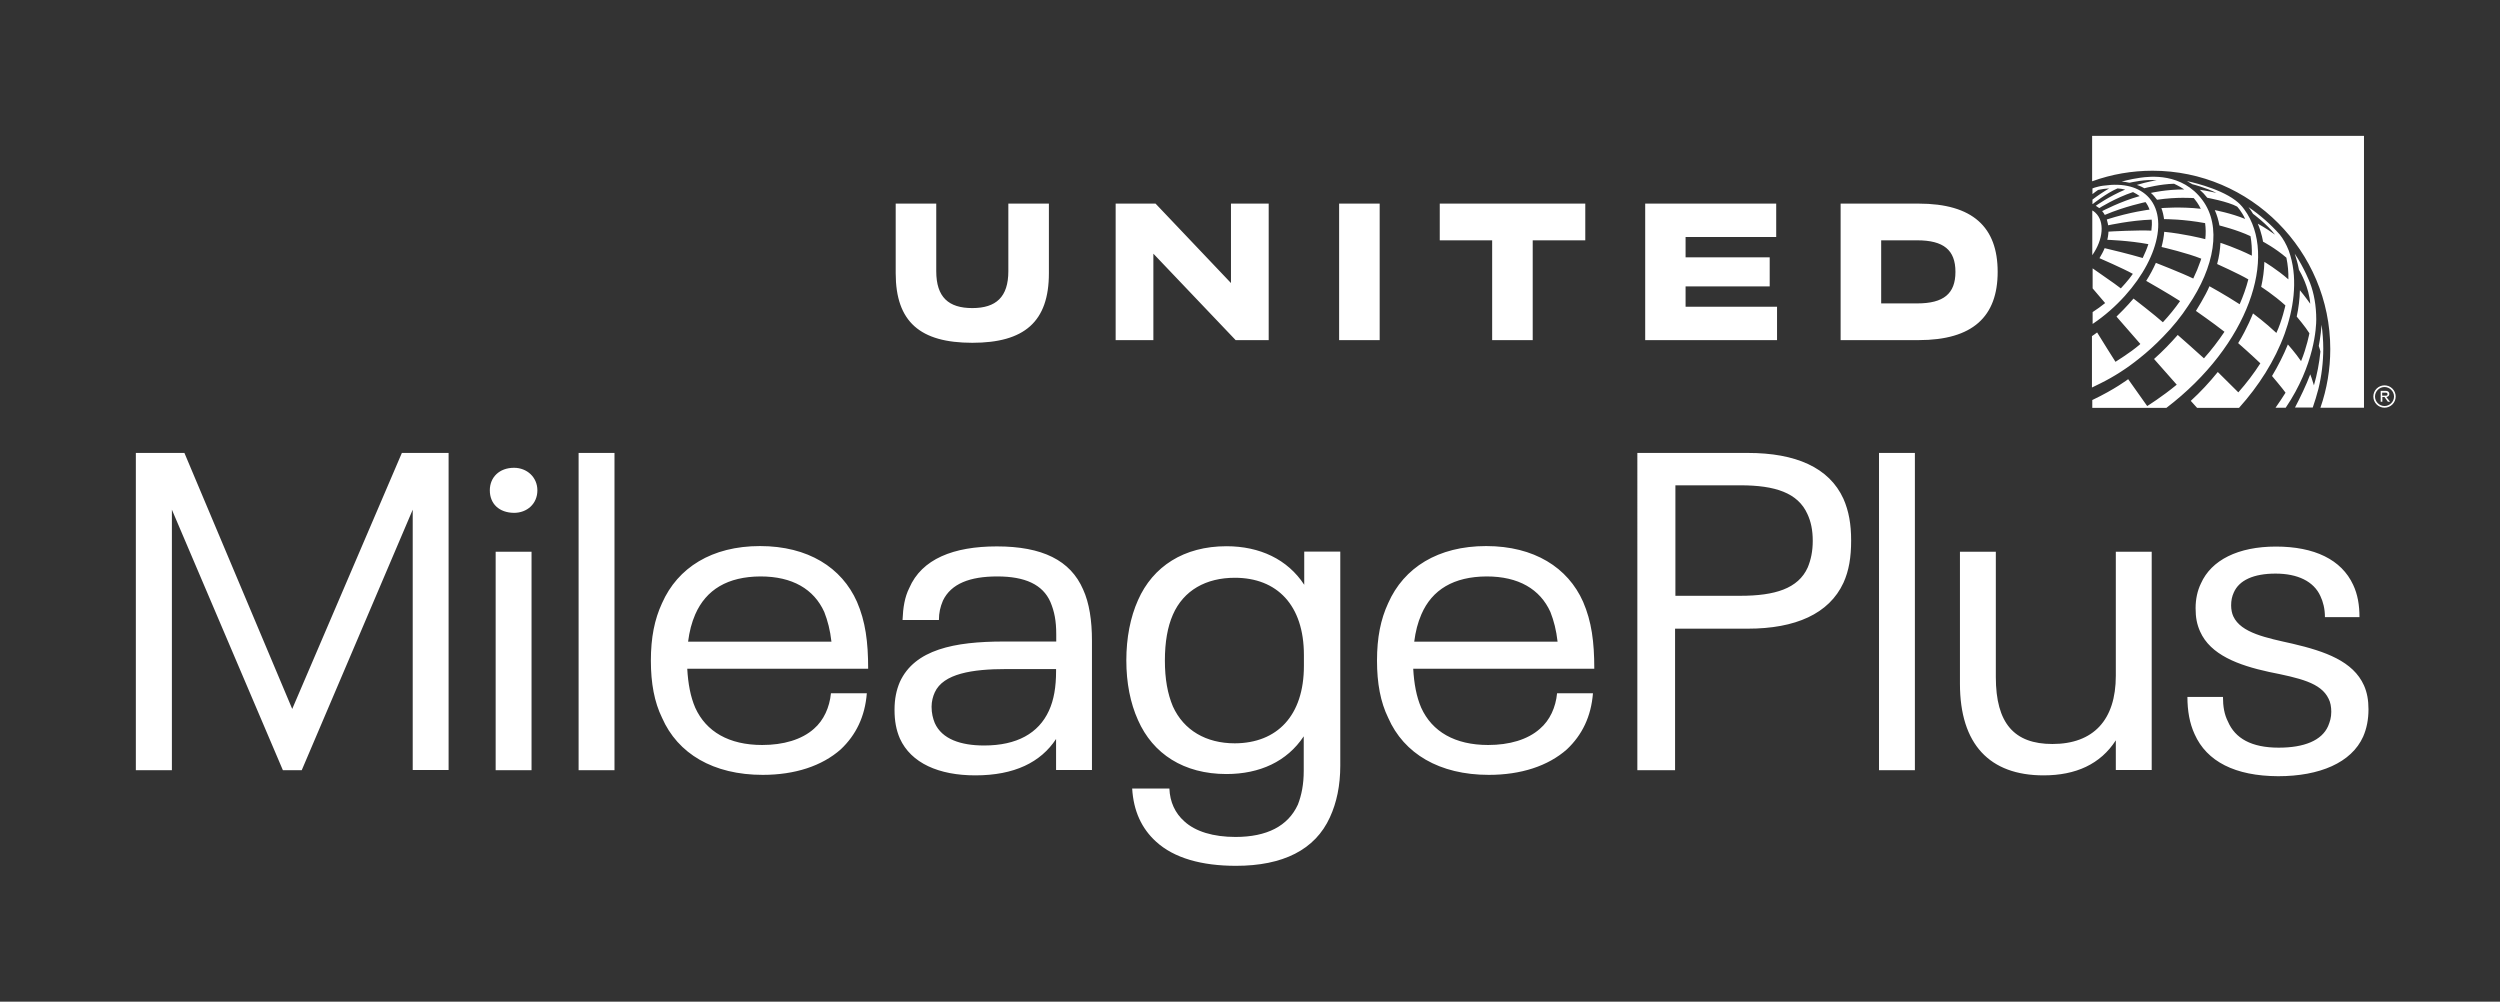 <?xml version="1.0" encoding="utf-8"?>
<!-- Generator: Adobe Illustrator 27.0.0, SVG Export Plug-In . SVG Version: 6.00 Build 0)  -->
<svg version="1.1" xmlns="http://www.w3.org/2000/svg" xmlns:xlink="http://www.w3.org/1999/xlink" x="0px" y="0px"
	 viewBox="0 0 1498 600.2" style="enable-background:new 0 0 1498 600.2;" xml:space="preserve">
<rect x="0" y="0" width="1498" height="600.2" fill="#333333" stroke="none"/>
<style type="text/css">
	.st0{fill:#FFFFFF;}
	.st1{display:none;}
	.st2{display:inline;fill:#606261;}
</style>
<g id="Logo">
	<g>
		<path class="st0" d="M536.7,163.7V122h24.3v40.5c0,15.6,7.4,22.1,21.6,22.1c14.2,0,21.6-6.6,21.6-22.1V122h24.3v41.7
			c0,29.1-14.7,41.7-45.9,41.7C551.4,205.4,536.7,192.9,536.7,163.7z M737.6,169.6L692.4,122h-23.9v81.8h22.6v-51.8l49.3,51.8h19.8
			V122h-22.6V169.6z M802.4,203.8h24.3v-78.9V122h-24.3V203.8z M1102.9,122h46.7c32.5,0,47.4,14.1,47.4,40.9s-14.9,40.9-47.4,40.9
			h-46.7V122z M1127.2,181.8h21.6c15.8,0,22.9-5.8,22.9-18.9s-7.1-18.9-22.9-18.9h-21.6V181.8z M1010,171.6h50.4v-17.4H1010V142
			h54.3v-20h-78.5v81.8h79v-20H1010V171.6z M862.6,144h31.5v59.8h24.3V144h31.5v-22h-87.2V144z M1427.4,235.2v1.9h2.2
			c0.7,0,1-0.3,1-0.9c0-0.6-0.4-0.9-1-0.9H1427.4z M1426.4,234.2h3.2c1.2,0,2.1,0.7,2.1,1.8c0,1.1-0.7,1.7-1.8,1.9l2.2,2.8h-1.3
			l-2-2.8h-1.3v2.8h-1V234.2z M1428.8,231.9c3.1,0,5.7,2.6,5.7,5.7c0,3.1-2.6,5.7-5.7,5.7s-5.7-2.6-5.7-5.7
			C1423.1,234.5,1425.7,231.9,1428.8,231.9 M1428.8,230.9c-3.7,0-6.7,3-6.7,6.7c0,3.7,3,6.7,6.7,6.7c3.7,0,6.7-3,6.7-6.7
			C1435.5,233.9,1432.5,230.9,1428.8,230.9L1428.8,230.9z M1375.1,244.3c3.2-6.1,6.8-13.6,9.2-20c0,0,0,0,0,0
			c0.1,0.2,1.3,3.4,2.2,6.6c1.9-6.5,3.2-13.3,3.9-20.3l0,0c-0.2-0.9-0.7-2.4-1-3.3c0,0,1.2-5.9,1.7-12.7c0.6,4.7,1,9.4,1,14.2
			c0,8.3-1,16.4-2.9,24.2c-1,3.9-2.2,7.7-3.4,11.2H1375.1z M1363.5,244.3h6.1c17.4-25.7,18.3-48.5,18.3-52.9
			c0-8.3-1.4-15.8-3.7-21.8c0,0-3.6-9.3-9.2-17.6c0.6,1.9,1.8,5.6,2.4,9c0,0.2,0.1,0.4,0.1,0.6c1.1,1.8,6.1,10.7,6.8,20.4
			c0,0,0,0,0,0s-3.5-4.9-6.2-8.1c-0.1,5.3-0.8,10.7-1.9,15.8c0,0,5.2,6.1,7.6,10c0,0-1.6,8.5-5,16.7c-3.5-5.1-7.9-10-7.9-10
			c-2.6,6.4-5.9,12.9-9.5,18.9c0,0,6.6,7.8,8.1,10C1367.5,238.5,1365.6,241.3,1363.5,244.3z M1341.7,244.3
			c11.6-12.9,21.4-28.1,27.3-44.4c5.1-14.1,7.9-31.4,3.4-46.7c-0.3-1-0.6-2-1-3.1c-1.5-3.8-3.3-7-5.4-9.6
			c-5.5-6.2-11.8-11.7-18.7-16.4c1,1.3,1.9,2.6,2.7,4c0,0,8.4,6.2,13.2,12.5c-6.2-4.4-9.7-6.2-10.2-6.5c0,0,0,0-0.1,0
			c2.4,5.8,3.1,10.6,3.1,10.7c0,0,7.4,3.9,14,9.6c0.9,4.3,1.3,8.6,1.2,13c-6.7-5.9-14.4-10.5-14.4-10.5c-0.1,5-0.8,10-1.9,15
			c0,0,7.3,4.6,14.5,11.1c0,0-2,9.2-5.4,16.5c-6.8-6.4-13.5-11.3-14-11.7c0,0-3.4,8.9-8.9,17.8c6.9,6,13.3,12.1,13.3,12.1
			c-3.9,6.1-8.4,12-13.2,17.4l0,0l-12.3-12.2c-5,6.2-10.4,12-16.2,17.3c0.3,0.3,2.7,3,3.8,4.2H1341.7z M1344.8,125.5
			c-0.8-1.1-1.7-2.2-2.7-3.2c-0.9-0.9-1.8-1.6-2.7-2.3c-10.2-7.7-29-11.5-29-11.5c1.8,1,3.3,1.9,3.3,1.9c0.1,0,7.7,1.9,14.4,5.2
			c0,0-6.1-1.4-10-1.9c1.6,1.4,3.2,3.1,4.5,4.8c0,0,12.5,2.3,17.9,5.3c0,0,2.6,2.7,4.8,7.4c-8.5-3.5-18.2-5.3-18.2-5.3
			c1.3,2.9,2.2,6,2.8,9.2c0,0,10.6,2.6,18.6,6.4c0.7,3.8,0.9,7.7,0.8,11.7c-9.4-4.7-18.8-7.7-18.8-7.7c-0.2,4.1-0.8,8.3-2,12.7
			c0,0,12.9,5.8,18.7,9.2c-1.3,5.1-3.1,10.1-5.2,14.9c-8.8-5.7-18.1-10.8-18.1-10.8c-2.3,5.6-8.1,14.8-8.1,14.8l0,0v0l0,0
			c0.1,0.1,9.7,6.7,17.1,12.5c-3.7,5.5-7.8,10.9-12.3,15.9c-1.5-1.5-15.7-14-15.7-14c-4.3,4.9-9,9.8-14.2,14.4c0,0,0,0,0,0
			l13.6,15.4c0,0,0,0,0,0l0,0c-8.8,7.3-17.7,12.8-17.7,12.8l-11.4-16.1c0,0-8,6.1-21.5,12.5v4.7h44.4
			C1347.5,206.8,1365.1,153.3,1344.8,125.5z M1319.7,119.9c-12.3-16.6-31.6-14.2-37.3-13.4c-6.3,0.9-11.1,2.3-11.1,2.3
			c1.4,0.1,3.3,0.4,4.7,0.7c1-0.2,9.9-2.3,16.3-1.4c0,0,0,0,0,0c-4.7,0.5-11.2,2.5-11.9,2.7c0,0,0,0,0,0c0,0,0,0,0,0
			c0.2,0.1,2.1,0.6,4.5,2c0.7-0.2,9.5-2.5,17.8-2.7v0c0,0,3.1,1.4,6.1,3.4c-10.8,0-19.7,2-20,2.1c1.3,1.1,2.5,2.5,3.7,4.1
			c11.8-1.8,22-1,22-1s1.4,1.7,2,2.6c0.8,1.1,1.6,2.6,2.2,3.8c-12.1-1.4-23.6-0.4-23.6-0.4c0.8,2.1,1.3,4.3,1.6,6.6
			c1.3,0,11.6,0,24.6,2.4c0.4,3,0.5,6.2,0.1,9.6c-2.2-0.6-12.9-3.2-24.6-4.4c-0.2,2.9-0.8,6-1.6,9.1c1.3,0.3,15.7,3.7,23.8,7
			c-0.2,0.5-0.3,1-0.5,1.5c-1.2,3.5-2.6,6.9-4.3,10.4c-6.5-3.2-22.4-9.4-22.4-9.4c-1.6,3.6-3.5,7.2-5.8,10.8c0,0,13.7,7.8,20.3,12.1
			c-3,4.3-6.5,8.6-10.3,12.7c-4.8-4.3-16.7-13.5-17.6-14.2c-3.9,4.6-8.7,9.4-10.2,10.8l14.3,16.4c-0.1,0.1-0.3,0.2-0.4,0.4
			c-3.1,2.6-6.4,5-9.3,6.9c-2.5,1.7-4.5,3-5.2,3.4c-0.2-0.3-9.6-15.2-11-17.6c-1,0.8-2.1,1.5-3.1,2.2v30.8c1.7-0.8,3.4-1.7,5.1-2.5
			c8.1-4,15.9-9,23.2-14.9c4.7-3.7,9.6-8.1,14.4-13.1c5.8-5.9,10.8-12.1,14.9-18.4C1327.1,159.9,1331.3,135.5,1319.7,119.9z
			 M1287.8,118.6c-5.9-6.7-15.6-9-26.9-7.4c-0.3,0-0.6,0.1-0.9,0.1c-0.9,0.1-1.7,0.3-2.6,0.5c-1.7,0.4-2.9,0.8-3.6,1.1v3.4
			c1.1-0.9,2.3-1.7,3.4-2.5c2.3-0.5,4.5-0.8,6.6-0.9c-3.3,1.9-7,4.4-10,6.7v2.6l0.1,0.1c0,0,8.3-6.6,14.9-9.4
			c1.6,0.1,3.1,0.3,4.6,0.7c-9.9,4.2-17.1,9.4-17.6,9.7c1,0.6,1.9,1.4,2.1,1.4c0.1-0.1,9.7-6.1,20.2-9.6c1.4,0.7,2.8,1.5,4,2.4
			c-11.5,3.2-22.5,9-22.5,9c0.6,0.7,1.2,1.5,1.6,2.3c0.1,0,0.1-0.1,0.2-0.1c11.7-5,24.2-7.6,24.2-7.6c1,1.3,1.8,2.8,2.4,4.5
			c0,0-11.2,1.3-25.6,5.9c0.6,2,0.8,3.5,0.8,3.5c0,0,13.6-3,26.1-3.4c0.2,2,0.1,4.3-0.2,6.6c-7.4-0.4-25,0.5-25.7,0.6
			c0,0-0.1,2.5-0.7,4.9c0,0,12.9,0.4,24.6,2.6c-0.9,2.8-2.1,5.6-3.4,8.3c-7.8-2.3-19.7-5.2-22.8-5.9c-0.8,2-1.9,4-3.1,6
			c0,0,14.5,6.3,20,9.4h0l0,0c-2.4,3.6-7.2,8.7-7.2,8.7c-1.4-1-2.7-2-3.9-2.9c-3.8-2.7-13-9.1-13-9.1v12l7.5,8.8
			c-2.5,2-5,3.8-7.5,5.4v7.1c0.1-0.1,0.2-0.1,0.3-0.2c3.4-2.3,6.8-4.9,10.1-7.8C1290,163.5,1300.6,133.3,1287.8,118.6z
			 M1253.7,152.9c6.6-9.4,7.6-20.2,1.8-25.5c-0.5-0.5-1.1-0.9-1.8-1.3V152.9z M1289.8,102.3c58.7,0,106.5,48,106.5,106.9
			c0,12-2,23.9-5.9,35.1h26.1V81.4h-162.9v27.2l0.1,0C1265.3,104.4,1277.5,102.3,1289.8,102.3z"/>
		<path class="st0" d="M81.4,271.4h29.1l64.6,153.4l65.7-153.4h28v190h-21.5V305.4l-66.5,156.1h-11.3L103,305.4v156.1H81.4V271.4z
			 M293.5,293.8c0-7.8,5.7-13.5,14.5-13.5c7.8,0,14,5.7,14,13.5c0,8.1-6.2,13.5-14,13.5C299.1,307.2,293.5,301.9,293.5,293.8z
			 M297,330.6h21.5v2.7v128.2H297V330.6z M346.7,271.4h21.5v2.7v187.4h-21.5V271.4z M497.9,415.4h21.5c-1.1,14-6.5,25-15.6,33.6
			c-11.3,10-27.5,15.3-46.8,15.3c-29.6,0-50.9-12.7-60.3-34.2c-4.6-9.4-6.7-20.7-6.7-34.2c0-14,2.2-24.8,6.7-34.5
			c9.4-21.3,29.9-34.2,58.7-34.2c28.8,0,49,12.9,58.1,33.4c5.1,11.8,6.7,24,6.7,40.1H411.8c0.5,8.9,1.9,16.7,4.8,23.4
			c6.5,14.3,20.2,22.3,40.1,22.3c12.7,0,23.7-3.2,31-9.7C493.6,431.6,497.1,423.8,497.9,415.4z M416.6,368.1
			c-2.2,5.1-3.5,10.2-4.3,16.4h85.9c-0.8-7-2.2-12.4-4.3-17.8c-6.2-13.7-19.1-21.3-38.2-21.3C436,345.5,423.1,353.3,416.6,368.1z
			 M654.3,383.9v77.5h-21.5v-18.6c-9.2,14-25,21.8-48.4,21.8c-21.8,0-38.5-7.3-45.2-22.1c-2.2-5.1-3.2-10.5-3.2-17.2
			c0-6.5,1.1-11.8,3.2-16.7c8.9-19.4,32.6-24.2,62.2-24.2h31.5v-4.3c0-8.1-1.1-13.7-3.5-19.4c-4.6-10.5-15.3-15.3-31.8-15.3
			c-16.4,0-27.7,4.3-32.6,14.5c-1.6,3.8-2.4,7.3-2.4,11.6h-21.8c0.3-7.5,1.3-13.7,4-19.1c7.5-17.5,26.6-25,52.5-25
			c27.2,0,44.1,8.3,51.7,25.8C652.7,361.3,654.3,371.8,654.3,383.9z M628.5,425.9c3-6.5,4.3-14.3,4.3-23.7v-1.3h-29.9
			c-20.2,0-37.7,2.7-42.8,14c-1.1,2.4-1.9,5.4-1.9,8.6c0,3.8,0.8,7,1.9,9.7c4.3,9.7,15.6,13.5,29.6,13.5
			C609.3,446.7,622.3,439.4,628.5,425.9z M803.1,330.6v128.1c0,12.1-2.2,22.3-6.2,31c-8.9,19.6-28.3,29.1-56.3,29.1
			c-20.5,0-37.1-4.6-47.9-14.5c-8.6-7.8-13.5-18.3-14.3-31.8h22.3c0.3,8.1,3.5,14.8,8.9,19.6c6.7,6.2,17.5,9.4,30.7,9.4
			c18.8,0,31.5-6.5,37.4-19.4c2.2-5.7,3.5-12.1,3.5-20.2v-20.7c-10,15.1-26.4,22.6-46.3,22.6c-25.6,0-44.1-12.1-53-32.3
			c-4.6-10.2-7-22.3-7-35.8c0-13.5,2.4-25.8,7-36.1c8.9-20.2,27.5-32.3,53-32.3c19.9,0,36.6,7.8,46.6,23.1v-19.9H803.1z M781.3,399
			v-6.5c0-29.9-16.1-46.3-41.4-46.3c-17.2,0-30.7,7.5-37.1,22.1c-3.2,7.3-4.8,16.4-4.8,27.5c0,11,1.6,19.9,4.8,27.5
			c6.5,14.3,19.9,22.1,37.1,22.1C765.2,445.3,781.3,428.9,781.3,399z M933,415.4h21.5c-1.1,14-6.5,25-15.6,33.6
			c-11.3,10-27.5,15.3-46.8,15.3c-29.6,0-50.9-12.7-60.3-34.2c-4.6-9.4-6.7-20.7-6.7-34.2c0-14,2.2-24.8,6.7-34.5
			c9.4-21.3,29.9-34.2,58.7-34.2c28.8,0,49,12.9,58.1,33.4c5.1,11.8,6.7,24,6.7,40.1H846.8c0.5,8.9,1.9,16.7,4.8,23.4
			c6.5,14.3,20.2,22.3,40.1,22.3c12.7,0,23.7-3.2,31-9.7C928.7,431.6,932.2,423.8,933,415.4z M851.7,368.1
			c-2.2,5.1-3.5,10.2-4.3,16.4h85.9c-0.8-7-2.2-12.4-4.3-17.8c-6.2-13.7-19.1-21.3-38.2-21.3C871.1,345.5,858.1,353.3,851.7,368.1z
			 M981.1,271.4h66.2c28.5,0,48.7,8.6,57.3,27.5c3.2,7.3,4.6,15.1,4.6,25c0,10-1.3,18-4.6,25.3c-8.6,18.6-28.8,27.5-57.3,27.5h-43.6
			v84.8h-22.6V271.4z M1042.8,357c20.7,0,34.7-4.3,40.4-17c1.9-4.6,3-9.7,3-15.9c0-6.5-1.1-11.6-3.2-16.1
			c-5.7-12.7-19.4-17.2-40.1-17.2h-39V357H1042.8z M1125.9,271.4h21.5v2.7v187.4h-21.5V271.4z M1289.3,330.6v130.8h-21.5v-17.8
			c-9.2,14.3-24,21-43.3,21c-32.3,0-50.1-18.6-50.1-54.9v-79.1h21.5v75.1c0,27.7,11,40.1,33.9,40.1c24.5,0,38-14.3,38-40.9v-74.3
			H1289.3z M1315,439.9c-3-6.5-4.3-14-4.3-22.3h21.3c0,5.7,0.8,10.5,3,14.8c4.3,10,14,15.6,30.4,15.6c15.3,0,25.8-4.3,29.6-12.9
			c1.1-2.7,1.9-5.1,1.9-8.6c0-3-0.5-5.7-1.6-7.8c-4.6-9.7-17.5-12.4-35.8-16.1c-18.3-4-35-10.2-41.2-24.2c-1.9-4.3-2.7-8.3-2.7-14
			c0-5.4,1.1-10.5,3.2-14.8c6.2-14,22.3-22.1,44.9-22.1c23.1,0,39.3,7.8,46.3,22.9c2.7,5.7,3.8,12.1,3.8,19.4h-20.7
			c0-5.1-1.1-9.2-2.7-12.6c-4-8.9-13.7-13.5-26.9-13.5c-13.2,0-21.8,4-25,11.3c-1.1,2.4-1.6,4.8-1.6,7.8c0,2.4,0.5,4.8,1.3,6.5
			c4.6,10,19.9,12.9,35.5,16.4c19.6,4.6,36.3,10.5,42.8,25c1.9,4.3,2.7,8.9,2.7,14.3c0,6.2-1.1,11.6-3.2,16.4
			c-7,15.6-26.1,23.7-50.9,23.7C1339.3,465,1322.3,456.3,1315,439.9z"/>
	</g>
</g>
<g id="FPO_Spacing" class="st1">
	<path class="st2" d="M1477.3,81.4c1.6-3,3.4-6.8,4.6-10c0,0,0,0,0,0c0,0.1,0.6,1.7,1.1,3.3c0.9-3.3,1.6-6.7,2-10.2l0,0
		c-0.1-0.5-0.4-1.2-0.5-1.6c0,0,0.6-3,0.8-6.4c0.3,2.3,0.5,4.7,0.5,7.1c0,4.1-0.5,8.2-1.4,12.1c-0.5,1.9-1.1,3.8-1.7,5.6H1477.3z
		 M1471.4,81.4h3.1c8.7-12.9,9.1-24.3,9.1-26.5c0-4.1-0.7-7.9-1.9-10.9c0,0-1.8-4.7-4.6-8.8c0.3,0.9,0.9,2.8,1.2,4.5
		c0,0.1,0,0.2,0.1,0.3c0.6,0.9,3.1,5.3,3.4,10.2c0,0,0,0,0,0s-1.8-2.5-3.1-4c0,2.7-0.4,5.3-1,7.9c0,0,2.6,3,3.8,5
		c0,0-0.8,4.3-2.5,8.4c-1.7-2.5-4-5-4-5c-1.3,3.2-2.9,6.4-4.8,9.4c0,0,3.3,3.9,4,5C1473.4,78.5,1472.5,79.9,1471.4,81.4z
		 M1460.5,81.4c5.8-6.5,10.7-14.1,13.7-22.2c2.6-7.1,4-15.7,1.7-23.4c-0.2-0.5-0.3-1-0.5-1.5c-0.7-1.9-1.7-3.5-2.7-4.8
		c-2.8-3.1-5.9-5.8-9.3-8.2c0.5,0.7,1,1.3,1.4,2c0,0,4.2,3.1,6.6,6.2c-3.1-2.2-4.9-3.1-5.1-3.2c0,0,0,0,0,0c1.2,2.9,1.5,5.3,1.5,5.3
		c0,0,3.7,1.9,7,4.8c0.5,2.1,0.6,4.3,0.6,6.5c-3.3-2.9-7.2-5.2-7.2-5.2c-0.1,2.5-0.4,5-1,7.5c0,0,3.7,2.3,7.2,5.6c0,0-1,4.6-2.7,8.2
		c-3.4-3.2-6.8-5.7-7-5.9c0,0-1.7,4.4-4.5,8.9c3.4,3,6.6,6.1,6.6,6.1c-2,3.1-4.2,6-6.6,8.7l0,0l-6.1-6.1c-2.5,3.1-5.2,6-8.1,8.7
		c0.1,0.2,1.4,1.5,1.9,2.1H1460.5z M1462.1,22c-0.4-0.5-0.8-1.1-1.4-1.6c-0.5-0.4-0.9-0.8-1.4-1.2c-5.1-3.8-14.5-5.8-14.5-5.8
		c0.9,0.5,1.6,1,1.6,1c0,0,3.8,1,7.2,2.6c0,0-3.1-0.7-5-1c0.8,0.7,1.6,1.5,2.3,2.4c0,0,6.2,1.1,9,2.6c0,0,1.3,1.3,2.4,3.7
		c-4.3-1.7-9.1-2.6-9.1-2.6c0.6,1.4,1.1,3,1.4,4.6c0,0,5.3,1.3,9.3,3.2c0.3,1.9,0.5,3.9,0.4,5.8c-4.7-2.4-9.4-3.8-9.4-3.8
		c-0.1,2-0.4,4.2-1,6.3c0,0,6.4,2.9,9.3,4.6c-0.6,2.6-1.5,5.1-2.6,7.5c-4.4-2.9-9.1-5.4-9.1-5.4c-1.2,2.8-4.1,7.4-4.1,7.4l0,0v0l0,0
		c0.1,0,4.9,3.3,8.5,6.3c-1.8,2.8-3.9,5.4-6.1,8c-0.8-0.7-7.8-7-7.8-7c-2.1,2.5-4.5,4.9-7.1,7.2c0,0,0,0,0,0l6.8,7.7c0,0,0,0,0,0
		l0,0c-4.4,3.6-8.8,6.4-8.8,6.4l-5.7-8.1c0,0-4,3-10.8,6.2v2.3h22.2C1463.5,62.7,1472.3,35.9,1462.1,22z M1449.5,19.2
		c-6.1-8.3-15.8-7.1-18.6-6.7c-3.2,0.4-5.5,1.1-5.5,1.1c0.7,0.1,1.7,0.2,2.4,0.3c0.5-0.1,4.9-1.1,8.2-0.7c0,0,0,0,0,0
		c-2.4,0.3-5.6,1.2-5.9,1.3c0,0,0,0,0,0c0,0,0,0,0,0c0.1,0,1,0.3,2.2,1c0.3-0.1,4.7-1.3,8.9-1.3v0c0,0,1.5,0.7,3,1.7
		c-5.4,0-9.9,1-10,1c0.6,0.6,1.3,1.2,1.8,2c5.9-0.9,11-0.5,11-0.5s0.7,0.8,1,1.3c0.4,0.6,0.8,1.3,1.1,1.9c-6-0.7-11.8-0.2-11.8-0.2
		c0.4,1,0.7,2.1,0.8,3.3c0.7,0,5.8,0,12.3,1.2c0.2,1.5,0.2,3.1,0.1,4.8c-1.1-0.3-6.5-1.6-12.3-2.2c-0.1,1.5-0.4,3-0.8,4.5
		c0.7,0.2,7.9,1.9,11.9,3.5c-0.1,0.3-0.2,0.5-0.2,0.8c-0.6,1.7-1.3,3.5-2.2,5.2c-3.3-1.6-11.2-4.7-11.2-4.7
		c-0.8,1.8-1.8,3.6-2.9,5.4c0,0,6.8,3.9,10.1,6.1c-1.5,2.2-3.2,4.3-5.1,6.4c-2.4-2.1-8.4-6.8-8.8-7.1c-1.9,2.3-4.4,4.7-5.1,5.4
		l7.2,8.2c-0.1,0.1-0.1,0.1-0.2,0.2c-1.6,1.3-3.2,2.5-4.6,3.5c-1.2,0.8-2.2,1.5-2.6,1.7c-0.1-0.1-4.8-7.6-5.5-8.8
		c-0.5,0.4-1,0.7-1.6,1.1v15.4c0.8-0.4,1.7-0.8,2.5-1.3c4-2,8-4.5,11.6-7.4c2.3-1.9,4.8-4,7.2-6.6c2.9-3,5.4-6,7.5-9.2
		C1453.3,39.2,1455.4,27,1449.5,19.2z M1433.6,18.6c-2.9-3.4-7.8-4.5-13.5-3.7c-0.2,0-0.3,0-0.5,0.1c-0.4,0.1-0.9,0.2-1.3,0.3
		c-0.9,0.2-1.5,0.4-1.8,0.5v1.7c0.6-0.4,1.1-0.9,1.7-1.3c1.1-0.2,2.2-0.4,3.3-0.5c-1.6,0.9-3.5,2.2-5,3.4v1.3l0.1,0
		c0,0,4.2-3.3,7.4-4.7c0.8,0.1,1.6,0.2,2.3,0.3c-4.9,2.1-8.6,4.7-8.8,4.9c0.5,0.3,1,0.7,1,0.7c0.1,0,4.8-3,10.1-4.8
		c0.7,0.3,1.4,0.7,2,1.2c-5.7,1.6-11.2,4.5-11.2,4.5c0.3,0.4,0.6,0.8,0.8,1.2c0,0,0.1,0,0.1,0c5.9-2.5,12.1-3.8,12.1-3.8
		c0.5,0.7,0.9,1.4,1.2,2.2c0,0-5.6,0.6-12.8,2.9c0.3,1,0.4,1.7,0.4,1.7c0,0,6.8-1.5,13-1.7c0.1,1,0.1,2.1-0.1,3.3
		c-3.7-0.2-12.5,0.3-12.9,0.3c0,0,0,1.3-0.4,2.5c0,0,6.4,0.2,12.3,1.3c-0.5,1.4-1,2.8-1.7,4.1c-3.9-1.2-9.8-2.6-11.4-3
		c-0.4,1-0.9,2-1.5,3c0,0,7.2,3.2,10,4.7h0l0,0c-1.2,1.8-3.6,4.3-3.6,4.3c-0.7-0.5-1.3-1-2-1.5c-1.9-1.3-6.5-4.6-6.5-4.6v6l3.8,4.4
		c-1.2,1-2.5,1.9-3.8,2.7v3.6c0,0,0.1-0.1,0.1-0.1c1.7-1.2,3.4-2.5,5.1-3.9C1434.7,41,1440,25.9,1433.6,18.6z M1416.5,35.7
		c3.3-4.7,3.8-10.1,0.9-12.8c-0.3-0.2-0.6-0.5-0.9-0.6V35.7z M1434.6,10.4c29.4,0,53.3,24,53.3,53.5c0,6-1,11.9-3,17.6h13.1V0h-81.4
		v13.6l0.1,0C1422.4,11.5,1428.4,10.4,1434.6,10.4z"/>
	<path class="st2" d="M1246.7,108.6c0.5-1,1.1-2.3,1.5-3.3c0,0,0,0,0,0c0,0,0.2,0.6,0.4,1.1c0.3-1.1,0.5-2.2,0.7-3.4l0,0
		c0-0.2-0.1-0.4-0.2-0.5c0,0,0.2-1,0.3-2.1c0.1,0.8,0.2,1.6,0.2,2.4c0,1.4-0.2,2.7-0.5,4c-0.2,0.6-0.4,1.3-0.6,1.9H1246.7z
		 M1244.8,108.6h1c2.9-4.3,3-8.1,3-8.8c0-1.4-0.2-2.6-0.6-3.6c0,0-0.6-1.6-1.5-2.9c0.1,0.3,0.3,0.9,0.4,1.5c0,0,0,0.1,0,0.1
		c0.2,0.3,1,1.8,1.1,3.4c0,0,0,0,0,0s-0.6-0.8-1-1.3c0,0.9-0.1,1.8-0.3,2.6c0,0,0.9,1,1.3,1.7c0,0-0.3,1.4-0.8,2.8
		c-0.6-0.8-1.3-1.7-1.3-1.7c-0.4,1.1-1,2.1-1.6,3.1c0,0,1.1,1.3,1.3,1.7C1245.5,107.6,1245.2,108.1,1244.8,108.6z M1241.2,108.6
		c1.9-2.2,3.6-4.7,4.6-7.4c0.9-2.4,1.3-5.2,0.6-7.8c-0.1-0.2-0.1-0.3-0.2-0.5c-0.2-0.6-0.6-1.2-0.9-1.6c-0.9-1-2-1.9-3.1-2.7
		c0.2,0.2,0.3,0.4,0.5,0.7c0,0,1.4,1,2.2,2.1c-1-0.7-1.6-1-1.7-1.1c0,0,0,0,0,0c0.4,1,0.5,1.8,0.5,1.8c0,0,1.2,0.6,2.3,1.6
		c0.2,0.7,0.2,1.4,0.2,2.2c-1.1-1-2.4-1.7-2.4-1.7c0,0.8-0.1,1.7-0.3,2.5c0,0,1.2,0.8,2.4,1.9c0,0-0.3,1.5-0.9,2.7
		c-1.1-1.1-2.3-1.9-2.3-2c0,0-0.6,1.5-1.5,3c1.1,1,2.2,2,2.2,2c-0.7,1-1.4,2-2.2,2.9l0,0l-2-2c-0.8,1-1.7,2-2.7,2.9
		c0,0.1,0.5,0.5,0.6,0.7H1241.2z M1241.7,88.8c-0.1-0.2-0.3-0.4-0.5-0.5c-0.2-0.1-0.3-0.3-0.5-0.4c-1.7-1.3-4.8-1.9-4.8-1.9
		c0.3,0.2,0.5,0.3,0.5,0.3c0,0,1.3,0.3,2.4,0.9c0,0-1-0.2-1.7-0.3c0.3,0.2,0.5,0.5,0.8,0.8c0,0,2.1,0.4,3,0.9c0,0,0.4,0.4,0.8,1.2
		c-1.4-0.6-3-0.9-3-0.9c0.2,0.5,0.4,1,0.5,1.5c0,0,1.8,0.4,3.1,1.1c0.1,0.6,0.2,1.3,0.1,1.9c-1.6-0.8-3.1-1.3-3.1-1.3
		c0,0.7-0.1,1.4-0.3,2.1c0,0,2.1,1,3.1,1.5c-0.2,0.9-0.5,1.7-0.9,2.5c-1.5-1-3-1.8-3-1.8c-0.4,0.9-1.4,2.5-1.4,2.5l0,0v0l0,0
		c0,0,1.6,1.1,2.8,2.1c-0.6,0.9-1.3,1.8-2,2.7c-0.3-0.2-2.6-2.3-2.6-2.3c-0.7,0.8-1.5,1.6-2.4,2.4c0,0,0,0,0,0l2.3,2.6c0,0,0,0,0,0
		l0,0c-1.5,1.2-2.9,2.1-2.9,2.1l-1.9-2.7c0,0-1.3,1-3.6,2.1v0.8h7.4C1242.2,102.3,1245.1,93.4,1241.7,88.8z M1237.5,87.8
		c-2.1-2.8-5.3-2.4-6.2-2.2c-1.1,0.1-1.8,0.4-1.8,0.4c0.2,0,0.6,0.1,0.8,0.1c0.2,0,1.6-0.4,2.7-0.2c0,0,0,0,0,0
		c-0.8,0.1-1.9,0.4-2,0.4c0,0,0,0,0,0c0,0,0,0,0,0c0,0,0.3,0.1,0.7,0.3c0.1,0,1.6-0.4,3-0.4v0c0,0,0.5,0.2,1,0.6
		c-1.8,0-3.3,0.3-3.3,0.3c0.2,0.2,0.4,0.4,0.6,0.7c2-0.3,3.7-0.2,3.7-0.2s0.2,0.3,0.3,0.4c0.1,0.2,0.3,0.4,0.4,0.6
		c-2-0.2-3.9-0.1-3.9-0.1c0.1,0.3,0.2,0.7,0.3,1.1c0.2,0,1.9,0,4.1,0.4c0.1,0.5,0.1,1,0,1.6c-0.4-0.1-2.2-0.5-4.1-0.7
		c0,0.5-0.1,1-0.3,1.5c0.2,0.1,2.6,0.6,4,1.2c0,0.1-0.1,0.2-0.1,0.3c-0.2,0.6-0.4,1.2-0.7,1.7c-1.1-0.5-3.7-1.6-3.7-1.6
		c-0.3,0.6-0.6,1.2-1,1.8c0,0,2.3,1.3,3.4,2c-0.5,0.7-1.1,1.4-1.7,2.1c-0.8-0.7-2.8-2.3-2.9-2.4c-0.6,0.8-1.5,1.6-1.7,1.8l2.4,2.7
		c0,0,0,0-0.1,0.1c-0.5,0.4-1.1,0.8-1.5,1.2c-0.4,0.3-0.7,0.5-0.9,0.6c0,0-1.6-2.5-1.8-2.9c-0.2,0.1-0.3,0.2-0.5,0.4v5.1
		c0.3-0.1,0.6-0.3,0.8-0.4c1.3-0.7,2.7-1.5,3.9-2.5c0.8-0.6,1.6-1.3,2.4-2.2c1-1,1.8-2,2.5-3.1C1238.7,94.5,1239.5,90.5,1237.5,87.8
		z M1232.2,87.6c-1-1.1-2.6-1.5-4.5-1.2c-0.1,0-0.1,0-0.2,0c-0.1,0-0.3,0.1-0.4,0.1c-0.3,0.1-0.5,0.1-0.6,0.2v0.6
		c0.2-0.1,0.4-0.3,0.6-0.4c0.4-0.1,0.7-0.1,1.1-0.2c-0.5,0.3-1.2,0.7-1.7,1.1v0.4l0,0c0,0,1.4-1.1,2.5-1.6c0.3,0,0.5,0.1,0.8,0.1
		c-1.6,0.7-2.9,1.6-2.9,1.6c0.2,0.1,0.3,0.2,0.3,0.2c0,0,1.6-1,3.4-1.6c0.2,0.1,0.5,0.2,0.7,0.4c-1.9,0.5-3.7,1.5-3.7,1.5
		c0.1,0.1,0.2,0.3,0.3,0.4c0,0,0,0,0,0c2-0.8,4-1.3,4-1.3c0.2,0.2,0.3,0.5,0.4,0.7c0,0-1.9,0.2-4.3,1c0.1,0.3,0.1,0.6,0.1,0.6
		c0,0,2.3-0.5,4.3-0.6c0,0.3,0,0.7,0,1.1c-1.2-0.1-4.2,0.1-4.3,0.1c0,0,0,0.4-0.1,0.8c0,0,2.1,0.1,4.1,0.4c-0.2,0.5-0.3,0.9-0.6,1.4
		c-1.3-0.4-3.3-0.9-3.8-1c-0.1,0.3-0.3,0.7-0.5,1c0,0,2.4,1.1,3.3,1.6h0l0,0c-0.4,0.6-1.2,1.4-1.2,1.4c-0.2-0.2-0.4-0.3-0.7-0.5
		c-0.6-0.4-2.2-1.5-2.2-1.5v2l1.3,1.5c-0.4,0.3-0.8,0.6-1.3,0.9v1.2c0,0,0,0,0,0c0.6-0.4,1.1-0.8,1.7-1.3
		C1232.6,95.1,1234.3,90.1,1232.2,87.6z M1226.5,93.4c1.1-1.6,1.3-3.4,0.3-4.3c-0.1-0.1-0.2-0.2-0.3-0.2V93.4z M1232.5,84.9
		c9.8,0,17.8,8,17.8,17.8c0,2-0.3,4-1,5.9h4.4V81.4h-27.1V86l0,0C1228.5,85.3,1230.5,84.9,1232.5,84.9z"/>
	<path class="st2" d="M1246.7,135.7c0.5-1,1.1-2.3,1.5-3.3c0,0,0,0,0,0c0,0,0.2,0.6,0.4,1.1c0.3-1.1,0.5-2.2,0.7-3.4l0,0
		c0-0.2-0.1-0.4-0.2-0.5c0,0,0.2-1,0.3-2.1c0.1,0.8,0.2,1.6,0.2,2.4c0,1.4-0.2,2.7-0.5,4c-0.2,0.6-0.4,1.3-0.6,1.9H1246.7z
		 M1244.8,135.7h1c2.9-4.3,3-8.1,3-8.8c0-1.4-0.2-2.6-0.6-3.6c0,0-0.6-1.6-1.5-2.9c0.1,0.3,0.3,0.9,0.4,1.5c0,0,0,0.1,0,0.1
		c0.2,0.3,1,1.8,1.1,3.4c0,0,0,0,0,0s-0.6-0.8-1-1.3c0,0.9-0.1,1.8-0.3,2.6c0,0,0.9,1,1.3,1.7c0,0-0.3,1.4-0.8,2.8
		c-0.6-0.8-1.3-1.7-1.3-1.7c-0.4,1.1-1,2.1-1.6,3.1c0,0,1.1,1.3,1.3,1.7C1245.5,134.8,1245.2,135.2,1244.8,135.7z M1241.2,135.7
		c1.9-2.2,3.6-4.7,4.6-7.4c0.9-2.4,1.3-5.2,0.6-7.8c-0.1-0.2-0.1-0.3-0.2-0.5c-0.2-0.6-0.6-1.2-0.9-1.6c-0.9-1-2-1.9-3.1-2.7
		c0.2,0.2,0.3,0.4,0.5,0.7c0,0,1.4,1,2.2,2.1c-1-0.7-1.6-1-1.7-1.1c0,0,0,0,0,0c0.4,1,0.5,1.8,0.5,1.8c0,0,1.2,0.6,2.3,1.6
		c0.2,0.7,0.2,1.4,0.2,2.2c-1.1-1-2.4-1.7-2.4-1.7c0,0.8-0.1,1.7-0.3,2.5c0,0,1.2,0.8,2.4,1.9c0,0-0.3,1.5-0.9,2.7
		c-1.1-1.1-2.3-1.9-2.3-2c0,0-0.6,1.5-1.5,3c1.1,1,2.2,2,2.2,2c-0.7,1-1.4,2-2.2,2.9l0,0l-2-2c-0.8,1-1.7,2-2.7,2.9
		c0,0.1,0.5,0.5,0.6,0.7H1241.2z M1241.7,115.9c-0.1-0.2-0.3-0.4-0.5-0.5c-0.2-0.1-0.3-0.3-0.5-0.4c-1.7-1.3-4.8-1.9-4.8-1.9
		c0.3,0.2,0.5,0.3,0.5,0.3c0,0,1.3,0.3,2.4,0.9c0,0-1-0.2-1.7-0.3c0.3,0.2,0.5,0.5,0.8,0.8c0,0,2.1,0.4,3,0.9c0,0,0.4,0.4,0.8,1.2
		c-1.4-0.6-3-0.9-3-0.9c0.2,0.5,0.4,1,0.5,1.5c0,0,1.8,0.4,3.1,1.1c0.1,0.6,0.2,1.3,0.1,1.9c-1.6-0.8-3.1-1.3-3.1-1.3
		c0,0.7-0.1,1.4-0.3,2.1c0,0,2.1,1,3.1,1.5c-0.2,0.9-0.5,1.7-0.9,2.5c-1.5-1-3-1.8-3-1.8c-0.4,0.9-1.4,2.5-1.4,2.5l0,0v0l0,0
		c0,0,1.6,1.1,2.8,2.1c-0.6,0.9-1.3,1.8-2,2.7c-0.3-0.2-2.6-2.3-2.6-2.3c-0.7,0.8-1.5,1.6-2.4,2.4c0,0,0,0,0,0l2.3,2.6c0,0,0,0,0,0
		l0,0c-1.5,1.2-2.9,2.1-2.9,2.1l-1.9-2.7c0,0-1.3,1-3.6,2.1v0.8h7.4C1242.2,129.5,1245.1,120.6,1241.7,115.9z M1237.5,115
		c-2.1-2.8-5.3-2.4-6.2-2.2c-1.1,0.1-1.8,0.4-1.8,0.4c0.2,0,0.6,0.1,0.8,0.1c0.2,0,1.6-0.4,2.7-0.2c0,0,0,0,0,0
		c-0.8,0.1-1.9,0.4-2,0.4c0,0,0,0,0,0c0,0,0,0,0,0c0,0,0.3,0.1,0.7,0.3c0.1,0,1.6-0.4,3-0.4v0c0,0,0.5,0.2,1,0.6
		c-1.8,0-3.3,0.3-3.3,0.3c0.2,0.2,0.4,0.4,0.6,0.7c2-0.3,3.7-0.2,3.7-0.2s0.2,0.3,0.3,0.4c0.1,0.2,0.3,0.4,0.4,0.6
		c-2-0.2-3.9-0.1-3.9-0.1c0.1,0.3,0.2,0.7,0.3,1.1c0.2,0,1.9,0,4.1,0.4c0.1,0.5,0.1,1,0,1.6c-0.4-0.1-2.2-0.5-4.1-0.7
		c0,0.5-0.1,1-0.3,1.5c0.2,0.1,2.6,0.6,4,1.2c0,0.1-0.1,0.2-0.1,0.3c-0.2,0.6-0.4,1.2-0.7,1.7c-1.1-0.5-3.7-1.6-3.7-1.6
		c-0.3,0.6-0.6,1.2-1,1.8c0,0,2.3,1.3,3.4,2c-0.5,0.7-1.1,1.4-1.7,2.1c-0.8-0.7-2.8-2.3-2.9-2.4c-0.6,0.8-1.5,1.6-1.7,1.8l2.4,2.7
		c0,0,0,0-0.1,0.1c-0.5,0.4-1.1,0.8-1.5,1.2c-0.4,0.3-0.7,0.5-0.9,0.6c0,0-1.6-2.5-1.8-2.9c-0.2,0.1-0.3,0.2-0.5,0.4v5.1
		c0.3-0.1,0.6-0.3,0.8-0.4c1.3-0.7,2.7-1.5,3.9-2.5c0.8-0.6,1.6-1.3,2.4-2.2c1-1,1.8-2,2.5-3.1
		C1238.7,121.7,1239.5,117.6,1237.5,115z M1232.2,114.8c-1-1.1-2.6-1.5-4.5-1.2c-0.1,0-0.1,0-0.2,0c-0.1,0-0.3,0.1-0.4,0.1
		c-0.3,0.1-0.5,0.1-0.6,0.2v0.6c0.2-0.1,0.4-0.3,0.6-0.4c0.4-0.1,0.7-0.1,1.1-0.2c-0.5,0.3-1.2,0.7-1.7,1.1v0.4l0,0
		c0,0,1.4-1.1,2.5-1.6c0.3,0,0.5,0.1,0.8,0.1c-1.6,0.7-2.9,1.6-2.9,1.6c0.2,0.1,0.3,0.2,0.3,0.2c0,0,1.6-1,3.4-1.6
		c0.2,0.1,0.5,0.2,0.7,0.4c-1.9,0.5-3.7,1.5-3.7,1.5c0.1,0.1,0.2,0.3,0.3,0.4c0,0,0,0,0,0c2-0.8,4-1.3,4-1.3
		c0.2,0.2,0.3,0.5,0.4,0.7c0,0-1.9,0.2-4.3,1c0.1,0.3,0.1,0.6,0.1,0.6c0,0,2.3-0.5,4.3-0.6c0,0.3,0,0.7,0,1.1
		c-1.2-0.1-4.2,0.1-4.3,0.1c0,0,0,0.4-0.1,0.8c0,0,2.1,0.1,4.1,0.4c-0.2,0.5-0.3,0.9-0.6,1.4c-1.3-0.4-3.3-0.9-3.8-1
		c-0.1,0.3-0.3,0.7-0.5,1c0,0,2.4,1.1,3.3,1.6h0l0,0c-0.4,0.6-1.2,1.4-1.2,1.4c-0.2-0.2-0.4-0.3-0.7-0.5c-0.6-0.4-2.2-1.5-2.2-1.5v2
		l1.3,1.5c-0.4,0.3-0.8,0.6-1.3,0.9v1.2c0,0,0,0,0,0c0.6-0.4,1.1-0.8,1.7-1.3C1232.6,122.3,1234.3,117.2,1232.2,114.8z
		 M1226.5,120.5c1.1-1.6,1.3-3.4,0.3-4.3c-0.1-0.1-0.2-0.2-0.3-0.2V120.5z M1232.5,112.1c9.8,0,17.8,8,17.8,17.8c0,2-0.3,4-1,5.9
		h4.4v-27.1h-27.1v4.5l0,0C1228.5,112.4,1230.5,112.1,1232.5,112.1z"/>
	<path class="st2" d="M1246.7,162.9c0.5-1,1.1-2.3,1.5-3.3c0,0,0,0,0,0c0,0,0.2,0.6,0.4,1.1c0.3-1.1,0.5-2.2,0.7-3.4l0,0
		c0-0.2-0.1-0.4-0.2-0.5c0,0,0.2-1,0.3-2.1c0.1,0.8,0.2,1.6,0.2,2.4c0,1.4-0.2,2.7-0.5,4c-0.2,0.6-0.4,1.3-0.6,1.9H1246.7z
		 M1244.8,162.9h1c2.9-4.3,3-8.1,3-8.8c0-1.4-0.2-2.6-0.6-3.6c0,0-0.6-1.6-1.5-2.9c0.1,0.3,0.3,0.9,0.4,1.5c0,0,0,0.1,0,0.1
		c0.2,0.3,1,1.8,1.1,3.4c0,0,0,0,0,0s-0.6-0.8-1-1.3c0,0.9-0.1,1.8-0.3,2.6c0,0,0.9,1,1.3,1.7c0,0-0.3,1.4-0.8,2.8
		c-0.6-0.8-1.3-1.7-1.3-1.7c-0.4,1.1-1,2.1-1.6,3.1c0,0,1.1,1.3,1.3,1.7C1245.5,161.9,1245.2,162.4,1244.8,162.9z M1241.2,162.9
		c1.9-2.2,3.6-4.7,4.6-7.4c0.9-2.4,1.3-5.2,0.6-7.8c-0.1-0.2-0.1-0.3-0.2-0.5c-0.2-0.6-0.6-1.2-0.9-1.6c-0.9-1-2-1.9-3.1-2.7
		c0.2,0.2,0.3,0.4,0.5,0.7c0,0,1.4,1,2.2,2.1c-1-0.7-1.6-1-1.7-1.1c0,0,0,0,0,0c0.4,1,0.5,1.8,0.5,1.8c0,0,1.2,0.6,2.3,1.6
		c0.2,0.7,0.2,1.4,0.2,2.2c-1.1-1-2.4-1.7-2.4-1.7c0,0.8-0.1,1.7-0.3,2.5c0,0,1.2,0.8,2.4,1.9c0,0-0.3,1.5-0.9,2.7
		c-1.1-1.1-2.3-1.9-2.3-2c0,0-0.6,1.5-1.5,3c1.1,1,2.2,2,2.2,2c-0.7,1-1.4,2-2.2,2.9l0,0l-2-2c-0.8,1-1.7,2-2.7,2.9
		c0,0.1,0.5,0.5,0.6,0.7H1241.2z M1241.7,143.1c-0.1-0.2-0.3-0.4-0.5-0.5c-0.2-0.1-0.3-0.3-0.5-0.4c-1.7-1.3-4.8-1.9-4.8-1.9
		c0.3,0.2,0.5,0.3,0.5,0.3c0,0,1.3,0.3,2.4,0.9c0,0-1-0.2-1.7-0.3c0.3,0.2,0.5,0.5,0.8,0.8c0,0,2.1,0.4,3,0.9c0,0,0.4,0.4,0.8,1.2
		c-1.4-0.6-3-0.9-3-0.9c0.2,0.5,0.4,1,0.5,1.5c0,0,1.8,0.4,3.1,1.1c0.1,0.6,0.2,1.3,0.1,1.9c-1.6-0.8-3.1-1.3-3.1-1.3
		c0,0.7-0.1,1.4-0.3,2.1c0,0,2.1,1,3.1,1.5c-0.2,0.9-0.5,1.7-0.9,2.5c-1.5-1-3-1.8-3-1.8c-0.4,0.9-1.4,2.5-1.4,2.5l0,0v0l0,0
		c0,0,1.6,1.1,2.8,2.1c-0.6,0.9-1.3,1.8-2,2.7c-0.3-0.2-2.6-2.3-2.6-2.3c-0.7,0.8-1.5,1.6-2.4,2.4c0,0,0,0,0,0l2.3,2.6c0,0,0,0,0,0
		l0,0c-1.5,1.2-2.9,2.1-2.9,2.1l-1.9-2.7c0,0-1.3,1-3.6,2.1v0.8h7.4C1242.2,156.6,1245.1,147.7,1241.7,143.1z M1237.5,142.1
		c-2.1-2.8-5.3-2.4-6.2-2.2c-1.1,0.1-1.8,0.4-1.8,0.4c0.2,0,0.6,0.1,0.8,0.1c0.2,0,1.6-0.4,2.7-0.2c0,0,0,0,0,0
		c-0.8,0.1-1.9,0.4-2,0.4c0,0,0,0,0,0c0,0,0,0,0,0c0,0,0.3,0.1,0.7,0.3c0.1,0,1.6-0.4,3-0.4v0c0,0,0.5,0.2,1,0.6
		c-1.8,0-3.3,0.3-3.3,0.3c0.2,0.2,0.4,0.4,0.6,0.7c2-0.3,3.7-0.2,3.7-0.2s0.2,0.3,0.3,0.4c0.1,0.2,0.3,0.4,0.4,0.6
		c-2-0.2-3.9-0.1-3.9-0.1c0.1,0.3,0.2,0.7,0.3,1.1c0.2,0,1.9,0,4.1,0.4c0.1,0.5,0.1,1,0,1.6c-0.4-0.1-2.2-0.5-4.1-0.7
		c0,0.5-0.1,1-0.3,1.5c0.2,0.1,2.6,0.6,4,1.2c0,0.1-0.1,0.2-0.1,0.3c-0.2,0.6-0.4,1.2-0.7,1.7c-1.1-0.5-3.7-1.6-3.7-1.6
		c-0.3,0.6-0.6,1.2-1,1.8c0,0,2.3,1.3,3.4,2c-0.5,0.7-1.1,1.4-1.7,2.1c-0.8-0.7-2.8-2.3-2.9-2.4c-0.6,0.8-1.5,1.6-1.7,1.8l2.4,2.7
		c0,0,0,0-0.1,0.1c-0.5,0.4-1.1,0.8-1.5,1.2c-0.4,0.3-0.7,0.5-0.9,0.6c0,0-1.6-2.5-1.8-2.9c-0.2,0.1-0.3,0.2-0.5,0.4v5.1
		c0.3-0.1,0.6-0.3,0.8-0.4c1.3-0.7,2.7-1.5,3.9-2.5c0.8-0.6,1.6-1.3,2.4-2.2c1-1,1.8-2,2.5-3.1
		C1238.7,148.8,1239.5,144.7,1237.5,142.1z M1232.2,141.9c-1-1.1-2.6-1.5-4.5-1.2c-0.1,0-0.1,0-0.2,0c-0.1,0-0.3,0.1-0.4,0.1
		c-0.3,0.1-0.5,0.1-0.6,0.2v0.6c0.2-0.1,0.4-0.3,0.6-0.4c0.4-0.1,0.7-0.1,1.1-0.2c-0.5,0.3-1.2,0.7-1.7,1.1v0.4l0,0
		c0,0,1.4-1.1,2.5-1.6c0.3,0,0.5,0.1,0.8,0.1c-1.6,0.7-2.9,1.6-2.9,1.6c0.2,0.1,0.3,0.2,0.3,0.2c0,0,1.6-1,3.4-1.6
		c0.2,0.1,0.5,0.2,0.7,0.4c-1.9,0.5-3.7,1.5-3.7,1.5c0.1,0.1,0.2,0.3,0.3,0.4c0,0,0,0,0,0c2-0.8,4-1.3,4-1.3
		c0.2,0.2,0.3,0.5,0.4,0.7c0,0-1.9,0.2-4.3,1c0.1,0.3,0.1,0.6,0.1,0.6c0,0,2.3-0.5,4.3-0.6c0,0.3,0,0.7,0,1.1
		c-1.2-0.1-4.2,0.1-4.3,0.1c0,0,0,0.4-0.1,0.8c0,0,2.1,0.1,4.1,0.4c-0.2,0.5-0.3,0.9-0.6,1.4c-1.3-0.4-3.3-0.9-3.8-1
		c-0.1,0.3-0.3,0.7-0.5,1c0,0,2.4,1.1,3.3,1.6h0l0,0c-0.4,0.6-1.2,1.4-1.2,1.4c-0.2-0.2-0.4-0.3-0.7-0.5c-0.6-0.4-2.2-1.5-2.2-1.5v2
		l1.3,1.5c-0.4,0.3-0.8,0.6-1.3,0.9v1.2c0,0,0,0,0,0c0.6-0.4,1.1-0.8,1.7-1.3C1232.6,149.4,1234.3,144.4,1232.2,141.9z
		 M1226.5,147.6c1.1-1.6,1.3-3.4,0.3-4.3c-0.1-0.1-0.2-0.2-0.3-0.2V147.6z M1232.5,139.2c9.8,0,17.8,8,17.8,17.8c0,2-0.3,4-1,5.9
		h4.4v-27.1h-27.1v4.5l0,0C1228.5,139.6,1230.5,139.2,1232.5,139.2z"/>
	<path class="st2" d="M1246.7,190c0.5-1,1.1-2.3,1.5-3.3c0,0,0,0,0,0c0,0,0.2,0.6,0.4,1.1c0.3-1.1,0.5-2.2,0.7-3.4l0,0
		c0-0.2-0.1-0.4-0.2-0.5c0,0,0.2-1,0.3-2.1c0.1,0.8,0.2,1.6,0.2,2.4c0,1.4-0.2,2.7-0.5,4c-0.2,0.6-0.4,1.3-0.6,1.9H1246.7z
		 M1244.8,190h1c2.9-4.3,3-8.1,3-8.8c0-1.4-0.2-2.6-0.6-3.6c0,0-0.6-1.6-1.5-2.9c0.1,0.3,0.3,0.9,0.4,1.5c0,0,0,0.1,0,0.1
		c0.2,0.3,1,1.8,1.1,3.4c0,0,0,0,0,0s-0.6-0.8-1-1.3c0,0.9-0.1,1.8-0.3,2.6c0,0,0.9,1,1.3,1.7c0,0-0.3,1.4-0.8,2.8
		c-0.6-0.8-1.3-1.7-1.3-1.7c-0.4,1.1-1,2.1-1.6,3.1c0,0,1.1,1.3,1.3,1.7C1245.5,189,1245.2,189.5,1244.8,190z M1241.2,190
		c1.9-2.2,3.6-4.7,4.6-7.4c0.9-2.4,1.3-5.2,0.6-7.8c-0.1-0.2-0.1-0.3-0.2-0.5c-0.2-0.6-0.6-1.2-0.9-1.6c-0.9-1-2-1.9-3.1-2.7
		c0.2,0.2,0.3,0.4,0.5,0.7c0,0,1.4,1,2.2,2.1c-1-0.7-1.6-1-1.7-1.1c0,0,0,0,0,0c0.4,1,0.5,1.8,0.5,1.8c0,0,1.2,0.6,2.3,1.6
		c0.2,0.7,0.2,1.4,0.2,2.2c-1.1-1-2.4-1.7-2.4-1.7c0,0.8-0.1,1.7-0.3,2.5c0,0,1.2,0.8,2.4,1.9c0,0-0.3,1.5-0.9,2.7
		c-1.1-1.1-2.3-1.9-2.3-2c0,0-0.6,1.5-1.5,3c1.1,1,2.2,2,2.2,2c-0.7,1-1.4,2-2.2,2.9l0,0l-2-2c-0.8,1-1.7,2-2.7,2.9
		c0,0.1,0.5,0.5,0.6,0.7H1241.2z M1241.7,170.2c-0.1-0.2-0.3-0.4-0.5-0.5c-0.2-0.1-0.3-0.3-0.5-0.4c-1.7-1.3-4.8-1.9-4.8-1.9
		c0.3,0.2,0.5,0.3,0.5,0.3c0,0,1.3,0.3,2.4,0.9c0,0-1-0.2-1.7-0.3c0.3,0.2,0.5,0.5,0.8,0.8c0,0,2.1,0.4,3,0.9c0,0,0.4,0.4,0.8,1.2
		c-1.4-0.6-3-0.9-3-0.9c0.2,0.5,0.4,1,0.5,1.5c0,0,1.8,0.4,3.1,1.1c0.1,0.6,0.2,1.3,0.1,1.9c-1.6-0.8-3.1-1.3-3.1-1.3
		c0,0.7-0.1,1.4-0.3,2.1c0,0,2.1,1,3.1,1.5c-0.2,0.9-0.5,1.7-0.9,2.5c-1.5-1-3-1.8-3-1.8c-0.4,0.9-1.4,2.5-1.4,2.5l0,0v0l0,0
		c0,0,1.6,1.1,2.8,2.1c-0.6,0.9-1.3,1.8-2,2.7c-0.3-0.2-2.6-2.3-2.6-2.3c-0.7,0.8-1.5,1.6-2.4,2.4c0,0,0,0,0,0l2.3,2.6c0,0,0,0,0,0
		l0,0c-1.5,1.2-2.9,2.1-2.9,2.1l-1.9-2.7c0,0-1.3,1-3.6,2.1v0.8h7.4C1242.2,183.8,1245.1,174.9,1241.7,170.2z M1237.5,169.3
		c-2.1-2.8-5.3-2.4-6.2-2.2c-1.1,0.1-1.8,0.4-1.8,0.4c0.2,0,0.6,0.1,0.8,0.1c0.2,0,1.6-0.4,2.7-0.2c0,0,0,0,0,0
		c-0.8,0.1-1.9,0.4-2,0.4c0,0,0,0,0,0c0,0,0,0,0,0c0,0,0.3,0.1,0.7,0.3c0.1,0,1.6-0.4,3-0.4v0c0,0,0.5,0.2,1,0.6
		c-1.8,0-3.3,0.3-3.3,0.3c0.2,0.2,0.4,0.4,0.6,0.7c2-0.3,3.7-0.2,3.7-0.2s0.2,0.3,0.3,0.4c0.1,0.2,0.3,0.4,0.4,0.6
		c-2-0.2-3.9-0.1-3.9-0.1c0.1,0.3,0.2,0.7,0.3,1.1c0.2,0,1.9,0,4.1,0.4c0.1,0.5,0.1,1,0,1.6c-0.4-0.1-2.2-0.5-4.1-0.7
		c0,0.5-0.1,1-0.3,1.5c0.2,0.1,2.6,0.6,4,1.2c0,0.1-0.1,0.2-0.1,0.3c-0.2,0.6-0.4,1.2-0.7,1.7c-1.1-0.5-3.7-1.6-3.7-1.6
		c-0.3,0.6-0.6,1.2-1,1.8c0,0,2.3,1.3,3.4,2c-0.5,0.7-1.1,1.4-1.7,2.1c-0.8-0.7-2.8-2.3-2.9-2.4c-0.6,0.8-1.5,1.6-1.7,1.8l2.4,2.7
		c0,0,0,0-0.1,0.1c-0.5,0.4-1.1,0.8-1.5,1.2c-0.4,0.3-0.7,0.5-0.9,0.6c0,0-1.6-2.5-1.8-2.9c-0.2,0.1-0.3,0.2-0.5,0.4v5.1
		c0.3-0.1,0.6-0.3,0.8-0.4c1.3-0.7,2.7-1.5,3.9-2.5c0.8-0.6,1.6-1.3,2.4-2.2c1-1,1.8-2,2.5-3.1
		C1238.7,175.9,1239.5,171.9,1237.5,169.3z M1232.2,169.1c-1-1.1-2.6-1.5-4.5-1.2c-0.1,0-0.1,0-0.2,0c-0.1,0-0.3,0.1-0.4,0.1
		c-0.3,0.1-0.5,0.1-0.6,0.2v0.6c0.2-0.1,0.4-0.3,0.6-0.4c0.4-0.1,0.7-0.1,1.1-0.2c-0.5,0.3-1.2,0.7-1.7,1.1v0.4l0,0
		c0,0,1.4-1.1,2.5-1.6c0.3,0,0.5,0.1,0.8,0.1c-1.6,0.7-2.9,1.6-2.9,1.6c0.2,0.1,0.3,0.2,0.3,0.2c0,0,1.6-1,3.4-1.6
		c0.2,0.1,0.5,0.2,0.7,0.4c-1.9,0.5-3.7,1.5-3.7,1.5c0.1,0.1,0.2,0.3,0.3,0.4c0,0,0,0,0,0c2-0.8,4-1.3,4-1.3
		c0.2,0.2,0.3,0.5,0.4,0.7c0,0-1.9,0.2-4.3,1c0.1,0.3,0.1,0.6,0.1,0.6c0,0,2.3-0.5,4.3-0.6c0,0.3,0,0.7,0,1.1
		c-1.2-0.1-4.2,0.1-4.3,0.1c0,0,0,0.4-0.1,0.8c0,0,2.1,0.1,4.1,0.4c-0.2,0.5-0.3,0.9-0.6,1.4c-1.3-0.4-3.3-0.9-3.8-1
		c-0.1,0.3-0.3,0.7-0.5,1c0,0,2.4,1.1,3.3,1.6h0l0,0c-0.4,0.6-1.2,1.4-1.2,1.4c-0.2-0.2-0.4-0.3-0.7-0.5c-0.6-0.4-2.2-1.5-2.2-1.5v2
		l1.3,1.5c-0.4,0.3-0.8,0.6-1.3,0.9v1.2c0,0,0,0,0,0c0.6-0.4,1.1-0.8,1.7-1.3C1232.6,176.6,1234.3,171.5,1232.2,169.1z
		 M1226.5,174.8c1.1-1.6,1.3-3.4,0.3-4.3c-0.1-0.1-0.2-0.2-0.3-0.2V174.8z M1232.5,166.3c9.8,0,17.8,8,17.8,17.8c0,2-0.3,4-1,5.9
		h4.4v-27.1h-27.1v4.5l0,0C1228.5,166.7,1230.5,166.3,1232.5,166.3z"/>
	<path class="st2" d="M1246.7,217.2c0.5-1,1.1-2.3,1.5-3.3c0,0,0,0,0,0c0,0,0.2,0.6,0.4,1.1c0.3-1.1,0.5-2.2,0.7-3.4l0,0
		c0-0.2-0.1-0.4-0.2-0.5c0,0,0.2-1,0.3-2.1c0.1,0.8,0.2,1.6,0.2,2.4c0,1.4-0.2,2.7-0.5,4c-0.2,0.6-0.4,1.3-0.6,1.9H1246.7z
		 M1244.8,217.2h1c2.9-4.3,3-8.1,3-8.8c0-1.4-0.2-2.6-0.6-3.6c0,0-0.6-1.6-1.5-2.9c0.1,0.3,0.3,0.9,0.4,1.5c0,0,0,0.1,0,0.1
		c0.2,0.3,1,1.8,1.1,3.4c0,0,0,0,0,0s-0.6-0.8-1-1.3c0,0.9-0.1,1.8-0.3,2.6c0,0,0.9,1,1.3,1.7c0,0-0.3,1.4-0.8,2.8
		c-0.6-0.8-1.3-1.7-1.3-1.7c-0.4,1.1-1,2.1-1.6,3.1c0,0,1.1,1.3,1.3,1.7C1245.5,216.2,1245.2,216.7,1244.8,217.2z M1241.2,217.2
		c1.9-2.2,3.6-4.7,4.6-7.4c0.9-2.4,1.3-5.2,0.6-7.8c-0.1-0.2-0.1-0.3-0.2-0.5c-0.2-0.6-0.6-1.2-0.9-1.6c-0.9-1-2-1.9-3.1-2.7
		c0.2,0.2,0.3,0.4,0.5,0.7c0,0,1.4,1,2.2,2.1c-1-0.7-1.6-1-1.7-1.1c0,0,0,0,0,0c0.4,1,0.5,1.8,0.5,1.8c0,0,1.2,0.6,2.3,1.6
		c0.2,0.7,0.2,1.4,0.2,2.2c-1.1-1-2.4-1.7-2.4-1.7c0,0.8-0.1,1.7-0.3,2.5c0,0,1.2,0.8,2.4,1.9c0,0-0.3,1.5-0.9,2.7
		c-1.1-1.1-2.3-1.9-2.3-2c0,0-0.6,1.5-1.5,3c1.1,1,2.2,2,2.2,2c-0.7,1-1.4,2-2.2,2.9l0,0l-2-2c-0.8,1-1.7,2-2.7,2.9
		c0,0.1,0.5,0.5,0.6,0.7H1241.2z M1241.7,197.4c-0.1-0.2-0.3-0.4-0.5-0.5c-0.2-0.1-0.3-0.3-0.5-0.4c-1.7-1.3-4.8-1.9-4.8-1.9
		c0.3,0.2,0.5,0.3,0.5,0.3c0,0,1.3,0.3,2.4,0.9c0,0-1-0.2-1.7-0.3c0.3,0.2,0.5,0.5,0.8,0.8c0,0,2.1,0.4,3,0.9c0,0,0.4,0.4,0.8,1.2
		c-1.4-0.6-3-0.9-3-0.9c0.2,0.5,0.4,1,0.5,1.5c0,0,1.8,0.4,3.1,1.1c0.1,0.6,0.2,1.3,0.1,1.9c-1.6-0.8-3.1-1.3-3.1-1.3
		c0,0.7-0.1,1.4-0.3,2.1c0,0,2.1,1,3.1,1.5c-0.2,0.9-0.5,1.7-0.9,2.5c-1.5-1-3-1.8-3-1.8c-0.4,0.9-1.4,2.5-1.4,2.5l0,0v0l0,0
		c0,0,1.6,1.1,2.8,2.1c-0.6,0.9-1.3,1.8-2,2.7c-0.3-0.2-2.6-2.3-2.6-2.3c-0.7,0.8-1.5,1.6-2.4,2.4c0,0,0,0,0,0l2.3,2.6c0,0,0,0,0,0
		l0,0c-1.5,1.2-2.9,2.1-2.9,2.1l-1.9-2.7c0,0-1.3,1-3.6,2.1v0.8h7.4C1242.2,210.9,1245.1,202,1241.7,197.4z M1237.5,196.4
		c-2.1-2.8-5.3-2.4-6.2-2.2c-1.1,0.1-1.8,0.4-1.8,0.4c0.2,0,0.6,0.1,0.8,0.1c0.2,0,1.6-0.4,2.7-0.2c0,0,0,0,0,0
		c-0.8,0.1-1.9,0.4-2,0.4c0,0,0,0,0,0c0,0,0,0,0,0c0,0,0.3,0.1,0.7,0.3c0.1,0,1.6-0.4,3-0.4v0c0,0,0.5,0.2,1,0.6
		c-1.8,0-3.3,0.3-3.3,0.3c0.2,0.2,0.4,0.4,0.6,0.7c2-0.3,3.7-0.2,3.7-0.2s0.2,0.3,0.3,0.4c0.1,0.2,0.3,0.4,0.4,0.6
		c-2-0.2-3.9-0.1-3.9-0.1c0.1,0.3,0.2,0.7,0.3,1.1c0.2,0,1.9,0,4.1,0.4c0.1,0.5,0.1,1,0,1.6c-0.4-0.1-2.2-0.5-4.1-0.7
		c0,0.5-0.1,1-0.3,1.5c0.2,0.1,2.6,0.6,4,1.2c0,0.1-0.1,0.2-0.1,0.3c-0.2,0.6-0.4,1.2-0.7,1.7c-1.1-0.5-3.7-1.6-3.7-1.6
		c-0.3,0.6-0.6,1.2-1,1.8c0,0,2.3,1.3,3.4,2c-0.5,0.7-1.1,1.4-1.7,2.1c-0.8-0.7-2.8-2.3-2.9-2.4c-0.6,0.8-1.5,1.6-1.7,1.8l2.4,2.7
		c0,0,0,0-0.1,0.1c-0.5,0.4-1.1,0.8-1.5,1.2c-0.4,0.3-0.7,0.5-0.9,0.6c0,0-1.6-2.5-1.8-2.9c-0.2,0.1-0.3,0.2-0.5,0.4v5.1
		c0.3-0.1,0.6-0.3,0.8-0.4c1.3-0.7,2.7-1.5,3.9-2.5c0.8-0.6,1.6-1.3,2.4-2.2c1-1,1.8-2,2.5-3.1
		C1238.7,203.1,1239.5,199,1237.5,196.4z M1232.2,196.2c-1-1.1-2.6-1.5-4.5-1.2c-0.1,0-0.1,0-0.2,0c-0.1,0-0.3,0.1-0.4,0.1
		c-0.3,0.1-0.5,0.1-0.6,0.2v0.6c0.2-0.1,0.4-0.3,0.6-0.4c0.4-0.1,0.7-0.1,1.1-0.2c-0.5,0.3-1.2,0.7-1.7,1.1v0.4l0,0
		c0,0,1.4-1.1,2.5-1.6c0.3,0,0.5,0.1,0.8,0.1c-1.6,0.7-2.9,1.6-2.9,1.6c0.2,0.1,0.3,0.2,0.3,0.2c0,0,1.6-1,3.4-1.6
		c0.2,0.1,0.5,0.2,0.7,0.4c-1.9,0.5-3.7,1.5-3.7,1.5c0.1,0.1,0.2,0.3,0.3,0.4c0,0,0,0,0,0c2-0.8,4-1.3,4-1.3
		c0.2,0.2,0.3,0.5,0.4,0.7c0,0-1.9,0.2-4.3,1c0.1,0.3,0.1,0.6,0.1,0.6c0,0,2.3-0.5,4.3-0.6c0,0.3,0,0.7,0,1.1
		c-1.2-0.1-4.2,0.1-4.3,0.1c0,0,0,0.4-0.1,0.8c0,0,2.1,0.1,4.1,0.4c-0.2,0.5-0.3,0.9-0.6,1.4c-1.3-0.4-3.3-0.9-3.8-1
		c-0.1,0.3-0.3,0.7-0.5,1c0,0,2.4,1.1,3.3,1.6h0l0,0c-0.4,0.6-1.2,1.4-1.2,1.4c-0.2-0.2-0.4-0.3-0.7-0.5c-0.6-0.4-2.2-1.5-2.2-1.5v2
		l1.3,1.5c-0.4,0.3-0.8,0.6-1.3,0.9v1.2c0,0,0,0,0,0c0.6-0.4,1.1-0.8,1.7-1.3C1232.6,203.7,1234.3,198.7,1232.2,196.2z
		 M1226.5,201.9c1.1-1.6,1.3-3.4,0.3-4.3c-0.1-0.1-0.2-0.2-0.3-0.2V201.9z M1232.5,193.5c9.8,0,17.8,8,17.8,17.8c0,2-0.3,4-1,5.9
		h4.4V190h-27.1v4.5l0,0C1228.5,193.8,1230.5,193.5,1232.5,193.5z"/>
	<path class="st2" d="M1246.7,244.3c0.5-1,1.1-2.3,1.5-3.3c0,0,0,0,0,0c0,0,0.2,0.6,0.4,1.1c0.3-1.1,0.5-2.2,0.7-3.4l0,0
		c0-0.2-0.1-0.4-0.2-0.5c0,0,0.2-1,0.3-2.1c0.1,0.8,0.2,1.6,0.2,2.4c0,1.4-0.2,2.7-0.5,4c-0.2,0.6-0.4,1.3-0.6,1.9H1246.7z
		 M1244.8,244.3h1c2.9-4.3,3-8.1,3-8.8c0-1.4-0.2-2.6-0.6-3.6c0,0-0.6-1.6-1.5-2.9c0.1,0.3,0.3,0.9,0.4,1.5c0,0,0,0.1,0,0.1
		c0.2,0.3,1,1.8,1.1,3.4c0,0,0,0,0,0s-0.6-0.8-1-1.3c0,0.9-0.1,1.8-0.3,2.6c0,0,0.9,1,1.3,1.7c0,0-0.3,1.4-0.8,2.8
		c-0.6-0.8-1.3-1.7-1.3-1.7c-0.4,1.1-1,2.1-1.6,3.1c0,0,1.1,1.3,1.3,1.7C1245.5,243.3,1245.2,243.8,1244.8,244.3z M1241.2,244.3
		c1.9-2.2,3.6-4.7,4.6-7.4c0.9-2.4,1.3-5.2,0.6-7.8c-0.1-0.2-0.1-0.3-0.2-0.5c-0.2-0.6-0.6-1.2-0.9-1.6c-0.9-1-2-1.9-3.1-2.7
		c0.2,0.2,0.3,0.4,0.5,0.7c0,0,1.4,1,2.2,2.1c-1-0.7-1.6-1-1.7-1.1c0,0,0,0,0,0c0.4,1,0.5,1.8,0.5,1.8c0,0,1.2,0.6,2.3,1.6
		c0.2,0.7,0.2,1.4,0.2,2.2c-1.1-1-2.4-1.7-2.4-1.7c0,0.8-0.1,1.7-0.3,2.5c0,0,1.2,0.8,2.4,1.9c0,0-0.3,1.5-0.9,2.7
		c-1.1-1.1-2.3-1.9-2.3-2c0,0-0.6,1.5-1.5,3c1.1,1,2.2,2,2.2,2c-0.7,1-1.4,2-2.2,2.9l0,0l-2-2c-0.8,1-1.7,2-2.7,2.9
		c0,0.1,0.5,0.5,0.6,0.7H1241.2z M1241.7,224.5c-0.1-0.2-0.3-0.4-0.5-0.5c-0.2-0.1-0.3-0.3-0.5-0.4c-1.7-1.3-4.8-1.9-4.8-1.9
		c0.3,0.2,0.5,0.3,0.5,0.3c0,0,1.3,0.3,2.4,0.9c0,0-1-0.2-1.7-0.3c0.3,0.2,0.5,0.5,0.8,0.8c0,0,2.1,0.4,3,0.9c0,0,0.4,0.4,0.8,1.2
		c-1.4-0.6-3-0.9-3-0.9c0.2,0.5,0.4,1,0.5,1.5c0,0,1.8,0.4,3.1,1.1c0.1,0.6,0.2,1.3,0.1,1.9c-1.6-0.8-3.1-1.3-3.1-1.3
		c0,0.7-0.1,1.4-0.3,2.1c0,0,2.1,1,3.1,1.5c-0.2,0.9-0.5,1.7-0.9,2.5c-1.5-1-3-1.8-3-1.8c-0.4,0.9-1.4,2.5-1.4,2.5l0,0v0l0,0
		c0,0,1.6,1.1,2.8,2.1c-0.6,0.9-1.3,1.8-2,2.7c-0.3-0.2-2.6-2.3-2.6-2.3c-0.7,0.8-1.5,1.6-2.4,2.4c0,0,0,0,0,0l2.3,2.6c0,0,0,0,0,0
		l0,0c-1.5,1.2-2.9,2.1-2.9,2.1l-1.9-2.7c0,0-1.3,1-3.6,2.1v0.8h7.4C1242.2,238.1,1245.1,229.1,1241.7,224.5z M1237.5,223.6
		c-2.1-2.8-5.3-2.4-6.2-2.2c-1.1,0.1-1.8,0.4-1.8,0.4c0.2,0,0.6,0.1,0.8,0.1c0.2,0,1.6-0.4,2.7-0.2c0,0,0,0,0,0
		c-0.8,0.1-1.9,0.4-2,0.4c0,0,0,0,0,0c0,0,0,0,0,0c0,0,0.3,0.1,0.7,0.3c0.1,0,1.6-0.4,3-0.4v0c0,0,0.5,0.2,1,0.6
		c-1.8,0-3.3,0.3-3.3,0.3c0.2,0.2,0.4,0.4,0.6,0.7c2-0.3,3.7-0.2,3.7-0.2s0.2,0.3,0.3,0.4c0.1,0.2,0.3,0.4,0.4,0.6
		c-2-0.2-3.9-0.1-3.9-0.1c0.1,0.3,0.2,0.7,0.3,1.1c0.2,0,1.9,0,4.1,0.4c0.1,0.5,0.1,1,0,1.6c-0.4-0.1-2.2-0.5-4.1-0.7
		c0,0.5-0.1,1-0.3,1.5c0.2,0.1,2.6,0.6,4,1.2c0,0.1-0.1,0.2-0.1,0.3c-0.2,0.6-0.4,1.2-0.7,1.7c-1.1-0.5-3.7-1.6-3.7-1.6
		c-0.3,0.6-0.6,1.2-1,1.8c0,0,2.3,1.3,3.4,2c-0.5,0.7-1.1,1.4-1.7,2.1c-0.8-0.7-2.8-2.3-2.9-2.4c-0.6,0.8-1.5,1.6-1.7,1.8l2.4,2.7
		c0,0,0,0-0.1,0.1c-0.5,0.4-1.1,0.8-1.5,1.2c-0.4,0.3-0.7,0.5-0.9,0.6c0,0-1.6-2.5-1.8-2.9c-0.2,0.1-0.3,0.2-0.5,0.4v5.1
		c0.3-0.1,0.6-0.3,0.8-0.4c1.3-0.7,2.7-1.5,3.9-2.5c0.8-0.6,1.6-1.3,2.4-2.2c1-1,1.8-2,2.5-3.1
		C1238.7,230.2,1239.5,226.2,1237.5,223.6z M1232.2,223.4c-1-1.1-2.6-1.5-4.5-1.2c-0.1,0-0.1,0-0.2,0c-0.1,0-0.3,0.1-0.4,0.1
		c-0.3,0.1-0.5,0.1-0.6,0.2v0.6c0.2-0.1,0.4-0.3,0.6-0.4c0.4-0.1,0.7-0.1,1.1-0.2c-0.5,0.3-1.2,0.7-1.7,1.1v0.4l0,0
		c0,0,1.4-1.1,2.5-1.6c0.3,0,0.5,0.1,0.8,0.1c-1.6,0.7-2.9,1.6-2.9,1.6c0.2,0.1,0.3,0.2,0.3,0.2c0,0,1.6-1,3.4-1.6
		c0.2,0.1,0.5,0.2,0.7,0.4c-1.9,0.5-3.7,1.5-3.7,1.5c0.1,0.1,0.2,0.3,0.3,0.4c0,0,0,0,0,0c2-0.8,4-1.3,4-1.3
		c0.2,0.2,0.3,0.5,0.4,0.7c0,0-1.9,0.2-4.3,1c0.1,0.3,0.1,0.6,0.1,0.6c0,0,2.3-0.5,4.3-0.6c0,0.3,0,0.7,0,1.1
		c-1.2-0.1-4.2,0.1-4.3,0.1c0,0,0,0.4-0.1,0.8c0,0,2.1,0.1,4.1,0.4c-0.2,0.5-0.3,0.9-0.6,1.4c-1.3-0.4-3.3-0.9-3.8-1
		c-0.1,0.3-0.3,0.7-0.5,1c0,0,2.4,1.1,3.3,1.6h0l0,0c-0.4,0.6-1.2,1.4-1.2,1.4c-0.2-0.2-0.4-0.3-0.7-0.5c-0.6-0.4-2.2-1.5-2.2-1.5v2
		l1.3,1.5c-0.4,0.3-0.8,0.6-1.3,0.9v1.2c0,0,0,0,0,0c0.6-0.4,1.1-0.8,1.7-1.3C1232.6,230.8,1234.3,225.8,1232.2,223.4z
		 M1226.5,229.1c1.1-1.6,1.3-3.4,0.3-4.3c-0.1-0.1-0.2-0.2-0.3-0.2V229.1z M1232.5,220.6c9.8,0,17.8,8,17.8,17.8c0,2-0.3,4-1,5.9
		h4.4v-27.1h-27.1v4.5l0,0C1228.5,221,1230.5,220.6,1232.5,220.6z"/>
	<path class="st2" d="M1246.7,271.5c0.5-1,1.1-2.3,1.5-3.3c0,0,0,0,0,0c0,0,0.2,0.6,0.4,1.1c0.3-1.1,0.5-2.2,0.7-3.4l0,0
		c0-0.2-0.1-0.4-0.2-0.5c0,0,0.2-1,0.3-2.1c0.1,0.8,0.2,1.6,0.2,2.4c0,1.4-0.2,2.7-0.5,4c-0.2,0.6-0.4,1.3-0.6,1.9H1246.7z
		 M1244.8,271.5h1c2.9-4.3,3-8.1,3-8.8c0-1.4-0.2-2.6-0.6-3.6c0,0-0.6-1.6-1.5-2.9c0.1,0.3,0.3,0.9,0.4,1.5c0,0,0,0.1,0,0.1
		c0.2,0.3,1,1.8,1.1,3.4c0,0,0,0,0,0s-0.6-0.8-1-1.3c0,0.9-0.1,1.8-0.3,2.6c0,0,0.9,1,1.3,1.7c0,0-0.3,1.4-0.8,2.8
		c-0.6-0.8-1.3-1.7-1.3-1.7c-0.4,1.1-1,2.1-1.6,3.1c0,0,1.1,1.3,1.3,1.7C1245.5,270.5,1245.2,271,1244.8,271.5z M1241.2,271.5
		c1.9-2.2,3.6-4.7,4.6-7.4c0.9-2.4,1.3-5.2,0.6-7.8c-0.1-0.2-0.1-0.3-0.2-0.5c-0.2-0.6-0.6-1.2-0.9-1.6c-0.9-1-2-1.9-3.1-2.7
		c0.2,0.2,0.3,0.4,0.5,0.7c0,0,1.4,1,2.2,2.1c-1-0.7-1.6-1-1.7-1.1c0,0,0,0,0,0c0.4,1,0.5,1.8,0.5,1.8c0,0,1.2,0.6,2.3,1.6
		c0.2,0.7,0.2,1.4,0.2,2.2c-1.1-1-2.4-1.7-2.4-1.7c0,0.8-0.1,1.7-0.3,2.5c0,0,1.2,0.8,2.4,1.9c0,0-0.3,1.5-0.9,2.7
		c-1.1-1.1-2.3-1.9-2.3-2c0,0-0.6,1.5-1.5,3c1.1,1,2.2,2,2.2,2c-0.7,1-1.4,2-2.2,2.9l0,0l-2-2c-0.8,1-1.7,2-2.7,2.9
		c0,0.1,0.5,0.5,0.6,0.7H1241.2z M1241.7,251.7c-0.1-0.2-0.3-0.4-0.5-0.5c-0.2-0.1-0.3-0.3-0.5-0.4c-1.7-1.3-4.8-1.9-4.8-1.9
		c0.3,0.2,0.5,0.3,0.5,0.3c0,0,1.3,0.3,2.4,0.9c0,0-1-0.2-1.7-0.3c0.3,0.2,0.5,0.5,0.8,0.8c0,0,2.1,0.4,3,0.9c0,0,0.4,0.4,0.8,1.2
		c-1.4-0.6-3-0.9-3-0.9c0.2,0.5,0.4,1,0.5,1.5c0,0,1.8,0.4,3.1,1.1c0.1,0.6,0.2,1.3,0.1,1.9c-1.6-0.8-3.1-1.3-3.1-1.3
		c0,0.7-0.1,1.4-0.3,2.1c0,0,2.1,1,3.1,1.5c-0.2,0.9-0.5,1.7-0.9,2.5c-1.5-1-3-1.8-3-1.8c-0.4,0.9-1.4,2.5-1.4,2.5l0,0v0l0,0
		c0,0,1.6,1.1,2.8,2.1c-0.6,0.9-1.3,1.8-2,2.7c-0.3-0.2-2.6-2.3-2.6-2.3c-0.7,0.8-1.5,1.6-2.4,2.4c0,0,0,0,0,0l2.3,2.6c0,0,0,0,0,0
		l0,0c-1.5,1.2-2.9,2.1-2.9,2.1l-1.9-2.7c0,0-1.3,1-3.6,2.1v0.8h7.4C1242.2,265.2,1245.1,256.3,1241.7,251.7z M1237.5,250.7
		c-2.1-2.8-5.3-2.4-6.2-2.2c-1.1,0.1-1.8,0.4-1.8,0.4c0.2,0,0.6,0.1,0.8,0.1c0.2,0,1.6-0.4,2.7-0.2c0,0,0,0,0,0
		c-0.8,0.1-1.9,0.4-2,0.4c0,0,0,0,0,0c0,0,0,0,0,0c0,0,0.3,0.1,0.7,0.3c0.1,0,1.6-0.4,3-0.4v0c0,0,0.5,0.2,1,0.6
		c-1.8,0-3.3,0.3-3.3,0.3c0.2,0.2,0.4,0.4,0.6,0.7c2-0.3,3.7-0.2,3.7-0.2s0.2,0.3,0.3,0.4c0.1,0.2,0.3,0.4,0.4,0.6
		c-2-0.2-3.9-0.1-3.9-0.1c0.1,0.3,0.2,0.7,0.3,1.1c0.2,0,1.9,0,4.1,0.4c0.1,0.5,0.1,1,0,1.6c-0.4-0.1-2.2-0.5-4.1-0.7
		c0,0.5-0.1,1-0.3,1.5c0.2,0.1,2.6,0.6,4,1.2c0,0.1-0.1,0.2-0.1,0.3c-0.2,0.6-0.4,1.2-0.7,1.7c-1.1-0.5-3.7-1.6-3.7-1.6
		c-0.3,0.6-0.6,1.2-1,1.8c0,0,2.3,1.3,3.4,2c-0.5,0.7-1.1,1.4-1.7,2.1c-0.8-0.7-2.8-2.3-2.9-2.4c-0.6,0.8-1.5,1.6-1.7,1.8l2.4,2.7
		c0,0,0,0-0.1,0.1c-0.5,0.4-1.1,0.8-1.5,1.2c-0.4,0.3-0.7,0.5-0.9,0.6c0,0-1.6-2.5-1.8-2.9c-0.2,0.1-0.3,0.2-0.5,0.4v5.1
		c0.3-0.1,0.6-0.3,0.8-0.4c1.3-0.7,2.7-1.5,3.9-2.5c0.8-0.6,1.6-1.3,2.4-2.2c1-1,1.8-2,2.5-3.1
		C1238.7,257.4,1239.5,253.3,1237.5,250.7z M1232.2,250.5c-1-1.1-2.6-1.5-4.5-1.2c-0.1,0-0.1,0-0.2,0c-0.1,0-0.3,0.1-0.4,0.1
		c-0.3,0.1-0.5,0.1-0.6,0.2v0.6c0.2-0.1,0.4-0.3,0.6-0.4c0.4-0.1,0.7-0.1,1.1-0.2c-0.5,0.3-1.2,0.7-1.7,1.1v0.4l0,0
		c0,0,1.4-1.1,2.5-1.6c0.3,0,0.5,0.1,0.8,0.1c-1.6,0.7-2.9,1.6-2.9,1.6c0.2,0.1,0.3,0.2,0.3,0.2c0,0,1.6-1,3.4-1.6
		c0.2,0.1,0.5,0.2,0.7,0.4c-1.9,0.5-3.7,1.5-3.7,1.5c0.1,0.1,0.2,0.3,0.3,0.4c0,0,0,0,0,0c2-0.8,4-1.3,4-1.3
		c0.2,0.2,0.3,0.5,0.4,0.7c0,0-1.9,0.2-4.3,1c0.1,0.3,0.1,0.6,0.1,0.6c0,0,2.3-0.5,4.3-0.6c0,0.3,0,0.7,0,1.1
		c-1.2-0.1-4.2,0.1-4.3,0.1c0,0,0,0.4-0.1,0.8c0,0,2.1,0.1,4.1,0.4c-0.2,0.5-0.3,0.9-0.6,1.4c-1.3-0.4-3.3-0.9-3.8-1
		c-0.1,0.3-0.3,0.7-0.5,1c0,0,2.4,1.1,3.3,1.6h0l0,0c-0.4,0.6-1.2,1.4-1.2,1.4c-0.2-0.2-0.4-0.3-0.7-0.5c-0.6-0.4-2.2-1.5-2.2-1.5v2
		l1.3,1.5c-0.4,0.3-0.8,0.6-1.3,0.9v1.2c0,0,0,0,0,0c0.6-0.4,1.1-0.8,1.7-1.3C1232.6,258,1234.3,253,1232.2,250.5z M1226.5,256.2
		c1.1-1.6,1.3-3.4,0.3-4.3c-0.1-0.1-0.2-0.2-0.3-0.2V256.2z M1232.5,247.8c9.8,0,17.8,8,17.8,17.8c0,2-0.3,4-1,5.9h4.4v-27.1h-27.1
		v4.5l0,0C1228.5,248.1,1230.5,247.8,1232.5,247.8z"/>
	<path class="st2" d="M1246.7,298.6c0.5-1,1.1-2.3,1.5-3.3c0,0,0,0,0,0c0,0,0.2,0.6,0.4,1.1c0.3-1.1,0.5-2.2,0.7-3.4l0,0
		c0-0.2-0.1-0.4-0.2-0.5c0,0,0.2-1,0.3-2.1c0.1,0.8,0.2,1.6,0.2,2.4c0,1.4-0.2,2.7-0.5,4c-0.2,0.6-0.4,1.3-0.6,1.9H1246.7z
		 M1244.8,298.6h1c2.9-4.3,3-8.1,3-8.8c0-1.4-0.2-2.6-0.6-3.6c0,0-0.6-1.6-1.5-2.9c0.1,0.3,0.3,0.9,0.4,1.5c0,0,0,0.1,0,0.1
		c0.2,0.3,1,1.8,1.1,3.4c0,0,0,0,0,0s-0.6-0.8-1-1.3c0,0.9-0.1,1.8-0.3,2.6c0,0,0.9,1,1.3,1.7c0,0-0.3,1.4-0.8,2.8
		c-0.6-0.8-1.3-1.7-1.3-1.7c-0.4,1.1-1,2.1-1.6,3.1c0,0,1.1,1.3,1.3,1.7C1245.5,297.6,1245.2,298.1,1244.8,298.6z M1241.2,298.6
		c1.9-2.2,3.6-4.7,4.6-7.4c0.9-2.4,1.3-5.2,0.6-7.8c-0.1-0.2-0.1-0.3-0.2-0.5c-0.2-0.6-0.6-1.2-0.9-1.6c-0.9-1-2-1.9-3.1-2.7
		c0.2,0.2,0.3,0.4,0.5,0.7c0,0,1.4,1,2.2,2.1c-1-0.7-1.6-1-1.7-1.1c0,0,0,0,0,0c0.4,1,0.5,1.8,0.5,1.8c0,0,1.2,0.6,2.3,1.6
		c0.2,0.7,0.2,1.4,0.2,2.2c-1.1-1-2.4-1.7-2.4-1.7c0,0.8-0.1,1.7-0.3,2.5c0,0,1.2,0.8,2.4,1.9c0,0-0.3,1.5-0.9,2.7
		c-1.1-1.1-2.3-1.9-2.3-2c0,0-0.6,1.5-1.5,3c1.1,1,2.2,2,2.2,2c-0.7,1-1.4,2-2.2,2.9l0,0l-2-2c-0.8,1-1.7,2-2.7,2.9
		c0,0.1,0.5,0.5,0.6,0.7H1241.2z M1241.7,278.8c-0.1-0.2-0.3-0.4-0.5-0.5c-0.2-0.1-0.3-0.3-0.5-0.4c-1.7-1.3-4.8-1.9-4.8-1.9
		c0.3,0.2,0.5,0.3,0.5,0.3c0,0,1.3,0.3,2.4,0.9c0,0-1-0.2-1.7-0.3c0.3,0.2,0.5,0.5,0.8,0.8c0,0,2.1,0.4,3,0.9c0,0,0.4,0.4,0.8,1.2
		c-1.4-0.6-3-0.9-3-0.9c0.2,0.5,0.4,1,0.5,1.5c0,0,1.8,0.4,3.1,1.1c0.1,0.6,0.2,1.3,0.1,1.9c-1.6-0.8-3.1-1.3-3.1-1.3
		c0,0.7-0.1,1.4-0.3,2.1c0,0,2.1,1,3.1,1.5c-0.2,0.9-0.5,1.7-0.9,2.5c-1.5-1-3-1.8-3-1.8c-0.4,0.9-1.4,2.5-1.4,2.5l0,0v0l0,0
		c0,0,1.6,1.1,2.8,2.1c-0.6,0.9-1.3,1.8-2,2.7c-0.3-0.2-2.6-2.3-2.6-2.3c-0.7,0.8-1.5,1.6-2.4,2.4c0,0,0,0,0,0l2.3,2.6c0,0,0,0,0,0
		l0,0c-1.5,1.2-2.9,2.1-2.9,2.1l-1.9-2.7c0,0-1.3,1-3.6,2.1v0.8h7.4C1242.2,292.4,1245.1,283.4,1241.7,278.8z M1237.5,277.9
		c-2-2.8-5.3-2.4-6.2-2.2c-1.1,0.1-1.8,0.4-1.8,0.4c0.2,0,0.6,0.1,0.8,0.1c0.2,0,1.6-0.4,2.7-0.2c0,0,0,0,0,0
		c-0.8,0.1-1.9,0.4-2,0.4c0,0,0,0,0,0c0,0,0,0,0,0c0,0,0.3,0.1,0.7,0.3c0.1,0,1.6-0.4,3-0.4v0c0,0,0.5,0.2,1,0.6
		c-1.8,0-3.3,0.3-3.3,0.3c0.2,0.2,0.4,0.4,0.6,0.7c2-0.3,3.7-0.2,3.7-0.2s0.2,0.3,0.3,0.4c0.1,0.2,0.3,0.4,0.4,0.6
		c-2-0.2-3.9-0.1-3.9-0.1c0.1,0.3,0.2,0.7,0.3,1.1c0.2,0,1.9,0,4.1,0.4c0.1,0.5,0.1,1,0,1.6c-0.4-0.1-2.2-0.5-4.1-0.7
		c0,0.5-0.1,1-0.3,1.5c0.2,0.1,2.6,0.6,4,1.2c0,0.1-0.1,0.2-0.1,0.3c-0.2,0.6-0.4,1.2-0.7,1.7c-1.1-0.5-3.7-1.6-3.7-1.6
		c-0.3,0.6-0.6,1.2-1,1.8c0,0,2.3,1.3,3.4,2c-0.5,0.7-1.1,1.4-1.7,2.1c-0.8-0.7-2.8-2.3-2.9-2.4c-0.6,0.8-1.5,1.6-1.7,1.8l2.4,2.7
		c0,0,0,0-0.1,0.1c-0.5,0.4-1.1,0.8-1.5,1.2c-0.4,0.3-0.7,0.5-0.9,0.6c0,0-1.6-2.5-1.8-2.9c-0.2,0.1-0.3,0.2-0.5,0.4v5.1
		c0.3-0.1,0.6-0.3,0.8-0.4c1.3-0.7,2.7-1.5,3.9-2.5c0.8-0.6,1.6-1.3,2.4-2.2c1-1,1.8-2,2.5-3.1
		C1238.7,284.5,1239.5,280.5,1237.5,277.9z M1232.2,277.7c-1-1.1-2.6-1.5-4.5-1.2c-0.1,0-0.1,0-0.2,0c-0.1,0-0.3,0.1-0.4,0.1
		c-0.3,0.1-0.5,0.1-0.6,0.2v0.6c0.2-0.1,0.4-0.3,0.6-0.4c0.4-0.1,0.7-0.1,1.1-0.2c-0.5,0.3-1.2,0.7-1.7,1.1v0.4l0,0
		c0,0,1.4-1.1,2.5-1.6c0.3,0,0.5,0.1,0.8,0.1c-1.6,0.7-2.9,1.6-2.9,1.6c0.2,0.1,0.3,0.2,0.3,0.2c0,0,1.6-1,3.4-1.6
		c0.2,0.1,0.5,0.2,0.7,0.4c-1.9,0.5-3.7,1.5-3.7,1.5c0.1,0.1,0.2,0.3,0.3,0.4c0,0,0,0,0,0c2-0.8,4-1.3,4-1.3
		c0.2,0.2,0.3,0.5,0.4,0.7c0,0-1.9,0.2-4.3,1c0.1,0.3,0.1,0.6,0.1,0.6c0,0,2.3-0.5,4.3-0.6c0,0.3,0,0.7,0,1.1
		c-1.2-0.1-4.2,0.1-4.3,0.1c0,0,0,0.4-0.1,0.8c0,0,2.1,0.1,4.1,0.4c-0.2,0.5-0.3,0.9-0.6,1.4c-1.3-0.4-3.3-0.9-3.8-1
		c-0.1,0.3-0.3,0.7-0.5,1c0,0,2.4,1.1,3.3,1.6h0l0,0c-0.4,0.6-1.2,1.4-1.2,1.4c-0.2-0.2-0.4-0.3-0.7-0.5c-0.6-0.4-2.2-1.5-2.2-1.5v2
		l1.3,1.5c-0.4,0.3-0.8,0.6-1.3,0.9v1.2c0,0,0,0,0,0c0.6-0.4,1.1-0.8,1.7-1.3C1232.6,285.1,1234.3,280.1,1232.2,277.7z
		 M1226.5,283.4c1.1-1.6,1.3-3.4,0.3-4.3c-0.1-0.1-0.2-0.2-0.3-0.2V283.4z M1232.5,274.9c9.8,0,17.8,8,17.8,17.8c0,2-0.3,4-1,5.9
		h4.4v-27.1h-27.1v4.5l0,0C1228.5,275.3,1230.5,274.9,1232.5,274.9z"/>
	<path class="st2" d="M1246.7,325.8c0.5-1,1.1-2.3,1.5-3.3c0,0,0,0,0,0c0,0,0.2,0.6,0.4,1.1c0.3-1.1,0.5-2.2,0.7-3.4l0,0
		c0-0.2-0.1-0.4-0.2-0.5c0,0,0.2-1,0.3-2.1c0.1,0.8,0.2,1.6,0.2,2.4c0,1.4-0.2,2.7-0.5,4c-0.2,0.6-0.4,1.3-0.6,1.9H1246.7z
		 M1244.8,325.8h1c2.9-4.3,3-8.1,3-8.8c0-1.4-0.2-2.6-0.6-3.6c0,0-0.6-1.6-1.5-2.9c0.1,0.3,0.3,0.9,0.4,1.5c0,0,0,0.1,0,0.1
		c0.2,0.3,1,1.8,1.1,3.4c0,0,0,0,0,0s-0.6-0.8-1-1.3c0,0.9-0.1,1.8-0.3,2.6c0,0,0.9,1,1.3,1.7c0,0-0.3,1.4-0.8,2.8
		c-0.6-0.8-1.3-1.7-1.3-1.7c-0.4,1.1-1,2.1-1.6,3.1c0,0,1.1,1.3,1.3,1.7C1245.5,324.8,1245.2,325.3,1244.8,325.8z M1241.2,325.8
		c1.9-2.2,3.6-4.7,4.6-7.4c0.9-2.4,1.3-5.2,0.6-7.8c-0.1-0.2-0.1-0.3-0.2-0.5c-0.2-0.6-0.6-1.2-0.9-1.6c-0.9-1-2-1.9-3.1-2.7
		c0.2,0.2,0.3,0.4,0.5,0.7c0,0,1.4,1,2.2,2.1c-1-0.7-1.6-1-1.7-1.1c0,0,0,0,0,0c0.4,1,0.5,1.8,0.5,1.8c0,0,1.2,0.6,2.3,1.6
		c0.2,0.7,0.2,1.4,0.2,2.2c-1.1-1-2.4-1.7-2.4-1.7c0,0.8-0.1,1.7-0.3,2.5c0,0,1.2,0.8,2.4,1.9c0,0-0.3,1.5-0.9,2.7
		c-1.1-1.1-2.3-1.9-2.3-2c0,0-0.6,1.5-1.5,3c1.1,1,2.2,2,2.2,2c-0.7,1-1.4,2-2.2,2.9l0,0l-2-2c-0.8,1-1.7,2-2.7,2.9
		c0,0.1,0.5,0.5,0.6,0.7H1241.2z M1241.7,306c-0.1-0.2-0.3-0.4-0.5-0.5c-0.2-0.1-0.3-0.3-0.5-0.4c-1.7-1.3-4.8-1.9-4.8-1.9
		c0.3,0.2,0.5,0.3,0.5,0.3c0,0,1.3,0.3,2.4,0.9c0,0-1-0.2-1.7-0.3c0.3,0.2,0.5,0.5,0.8,0.8c0,0,2.1,0.4,3,0.9c0,0,0.4,0.4,0.8,1.2
		c-1.4-0.6-3-0.9-3-0.9c0.2,0.5,0.4,1,0.5,1.5c0,0,1.8,0.4,3.1,1.1c0.1,0.6,0.2,1.3,0.1,1.9c-1.6-0.8-3.1-1.3-3.1-1.3
		c0,0.7-0.1,1.4-0.3,2.1c0,0,2.1,1,3.1,1.5c-0.2,0.9-0.5,1.7-0.9,2.5c-1.5-1-3-1.8-3-1.8c-0.4,0.9-1.4,2.5-1.4,2.5l0,0v0l0,0
		c0,0,1.6,1.1,2.8,2.1c-0.6,0.9-1.3,1.8-2,2.7c-0.3-0.2-2.6-2.3-2.6-2.3c-0.7,0.8-1.5,1.6-2.4,2.4c0,0,0,0,0,0l2.3,2.6c0,0,0,0,0,0
		l0,0c-1.5,1.2-2.9,2.1-2.9,2.1l-1.9-2.7c0,0-1.3,1-3.6,2.1v0.8h7.4C1242.2,319.5,1245.1,310.6,1241.7,306z M1237.5,305
		c-2-2.8-5.3-2.4-6.2-2.2c-1.1,0.1-1.8,0.4-1.8,0.4c0.2,0,0.6,0.1,0.8,0.1c0.2,0,1.6-0.4,2.7-0.2c0,0,0,0,0,0
		c-0.8,0.1-1.9,0.4-2,0.4c0,0,0,0,0,0c0,0,0,0,0,0c0,0,0.3,0.1,0.7,0.3c0.1,0,1.6-0.4,3-0.4v0c0,0,0.5,0.2,1,0.6
		c-1.8,0-3.3,0.3-3.3,0.3c0.2,0.2,0.4,0.4,0.6,0.7c2-0.3,3.7-0.2,3.7-0.2s0.2,0.3,0.3,0.4c0.1,0.2,0.3,0.4,0.4,0.6
		c-2-0.2-3.9-0.1-3.9-0.1c0.1,0.3,0.2,0.7,0.3,1.1c0.2,0,1.9,0,4.1,0.4c0.1,0.5,0.1,1,0,1.6c-0.4-0.1-2.2-0.5-4.1-0.7
		c0,0.5-0.1,1-0.3,1.5c0.2,0.1,2.6,0.6,4,1.2c0,0.1-0.1,0.2-0.1,0.3c-0.2,0.6-0.4,1.2-0.7,1.7c-1.1-0.5-3.7-1.6-3.7-1.6
		c-0.3,0.6-0.6,1.2-1,1.8c0,0,2.3,1.3,3.4,2c-0.5,0.7-1.1,1.4-1.7,2.1c-0.8-0.7-2.8-2.3-2.9-2.4c-0.6,0.8-1.5,1.6-1.7,1.8l2.4,2.7
		c0,0,0,0-0.1,0.1c-0.5,0.4-1.1,0.8-1.5,1.2c-0.4,0.3-0.7,0.5-0.9,0.6c0,0-1.6-2.5-1.8-2.9c-0.2,0.1-0.3,0.2-0.5,0.4v5.1
		c0.3-0.1,0.6-0.3,0.8-0.4c1.3-0.7,2.7-1.5,3.9-2.5c0.8-0.6,1.6-1.3,2.4-2.2c1-1,1.8-2,2.5-3.1
		C1238.7,311.7,1239.5,307.6,1237.5,305z M1232.2,304.8c-1-1.1-2.6-1.5-4.5-1.2c-0.1,0-0.1,0-0.2,0c-0.1,0-0.3,0.1-0.4,0.1
		c-0.3,0.1-0.5,0.1-0.6,0.2v0.6c0.2-0.1,0.4-0.3,0.6-0.4c0.4-0.1,0.7-0.1,1.1-0.2c-0.5,0.3-1.2,0.7-1.7,1.1v0.4l0,0
		c0,0,1.4-1.1,2.5-1.6c0.3,0,0.5,0.1,0.8,0.1c-1.6,0.7-2.9,1.6-2.9,1.6c0.2,0.1,0.3,0.2,0.3,0.2c0,0,1.6-1,3.4-1.6
		c0.2,0.1,0.5,0.2,0.7,0.4c-1.9,0.5-3.7,1.5-3.7,1.5c0.1,0.1,0.2,0.3,0.3,0.4c0,0,0,0,0,0c2-0.8,4-1.3,4-1.3
		c0.2,0.2,0.3,0.5,0.4,0.7c0,0-1.9,0.2-4.3,1c0.1,0.3,0.1,0.6,0.1,0.6c0,0,2.3-0.5,4.3-0.6c0,0.3,0,0.7,0,1.1
		c-1.2-0.1-4.2,0.1-4.3,0.1c0,0,0,0.4-0.1,0.8c0,0,2.1,0.1,4.1,0.4c-0.2,0.5-0.3,0.9-0.6,1.4c-1.3-0.4-3.3-0.9-3.8-1
		c-0.1,0.3-0.3,0.7-0.5,1c0,0,2.4,1.1,3.3,1.6h0l0,0c-0.4,0.6-1.2,1.4-1.2,1.4c-0.2-0.2-0.4-0.3-0.7-0.5c-0.6-0.4-2.2-1.5-2.2-1.5v2
		l1.3,1.5c-0.4,0.3-0.8,0.6-1.3,0.9v1.2c0,0,0,0,0,0c0.6-0.4,1.1-0.8,1.7-1.3C1232.6,312.3,1234.3,307.3,1232.2,304.8z
		 M1226.5,310.5c1.1-1.6,1.3-3.4,0.3-4.3c-0.1-0.1-0.2-0.2-0.3-0.2V310.5z M1232.5,302.1c9.8,0,17.8,8,17.8,17.8c0,2-0.3,4-1,5.9
		h4.4v-27.1h-27.1v4.5l0,0C1228.5,302.4,1230.5,302.1,1232.5,302.1z"/>
	<path class="st2" d="M1246.7,352.9c0.5-1,1.1-2.3,1.5-3.3c0,0,0,0,0,0c0,0,0.2,0.6,0.4,1.1c0.3-1.1,0.5-2.2,0.7-3.4l0,0
		c0-0.2-0.1-0.4-0.2-0.5c0,0,0.2-1,0.3-2.1c0.1,0.8,0.2,1.6,0.2,2.4c0,1.4-0.2,2.7-0.5,4c-0.2,0.6-0.4,1.3-0.6,1.9H1246.7z
		 M1244.8,352.9h1c2.9-4.3,3-8.1,3-8.8c0-1.4-0.2-2.6-0.6-3.6c0,0-0.6-1.6-1.5-2.9c0.1,0.3,0.3,0.9,0.4,1.5c0,0,0,0.1,0,0.1
		c0.2,0.3,1,1.8,1.1,3.4c0,0,0,0,0,0s-0.6-0.8-1-1.3c0,0.9-0.1,1.8-0.3,2.6c0,0,0.9,1,1.3,1.7c0,0-0.3,1.4-0.8,2.8
		c-0.6-0.8-1.3-1.7-1.3-1.7c-0.4,1.1-1,2.1-1.6,3.1c0,0,1.1,1.3,1.3,1.7C1245.5,351.9,1245.2,352.4,1244.8,352.9z M1241.2,352.9
		c1.9-2.2,3.6-4.7,4.6-7.4c0.9-2.4,1.3-5.2,0.6-7.8c-0.1-0.2-0.1-0.3-0.2-0.5c-0.2-0.6-0.6-1.2-0.9-1.6c-0.9-1-2-1.9-3.1-2.7
		c0.2,0.2,0.3,0.4,0.5,0.7c0,0,1.4,1,2.2,2.1c-1-0.7-1.6-1-1.7-1.1c0,0,0,0,0,0c0.4,1,0.5,1.8,0.5,1.8c0,0,1.2,0.6,2.3,1.6
		c0.2,0.7,0.2,1.4,0.2,2.2c-1.1-1-2.4-1.7-2.4-1.7c0,0.8-0.1,1.7-0.3,2.5c0,0,1.2,0.8,2.4,1.9c0,0-0.3,1.5-0.9,2.7
		c-1.1-1.1-2.3-1.9-2.3-2c0,0-0.6,1.5-1.5,3c1.1,1,2.2,2,2.2,2c-0.7,1-1.4,2-2.2,2.9l0,0l-2-2c-0.8,1-1.7,2-2.7,2.9
		c0,0.1,0.5,0.5,0.6,0.7H1241.2z M1241.7,333.1c-0.1-0.2-0.3-0.4-0.5-0.5c-0.2-0.1-0.3-0.3-0.5-0.4c-1.7-1.3-4.8-1.9-4.8-1.9
		c0.3,0.2,0.5,0.3,0.5,0.3c0,0,1.3,0.3,2.4,0.9c0,0-1-0.2-1.7-0.3c0.3,0.2,0.5,0.5,0.8,0.8c0,0,2.1,0.4,3,0.9c0,0,0.4,0.4,0.8,1.2
		c-1.4-0.6-3-0.9-3-0.9c0.2,0.5,0.4,1,0.5,1.5c0,0,1.8,0.4,3.1,1.1c0.1,0.6,0.2,1.3,0.1,1.9c-1.6-0.8-3.1-1.3-3.1-1.3
		c0,0.7-0.1,1.4-0.3,2.1c0,0,2.1,1,3.1,1.5c-0.2,0.9-0.5,1.7-0.9,2.5c-1.5-1-3-1.8-3-1.8c-0.4,0.9-1.4,2.5-1.4,2.5l0,0v0l0,0
		c0,0,1.6,1.1,2.8,2.1c-0.6,0.9-1.3,1.8-2,2.7c-0.3-0.2-2.6-2.3-2.6-2.3c-0.7,0.8-1.5,1.6-2.4,2.4c0,0,0,0,0,0l2.3,2.6c0,0,0,0,0,0
		l0,0c-1.5,1.2-2.9,2.1-2.9,2.1l-1.9-2.7c0,0-1.3,1-3.6,2.1v0.8h7.4C1242.2,346.7,1245.1,337.7,1241.7,333.1z M1237.5,332.2
		c-2-2.8-5.3-2.4-6.2-2.2c-1.1,0.1-1.8,0.4-1.8,0.4c0.2,0,0.6,0.1,0.8,0.1c0.2,0,1.6-0.4,2.7-0.2c0,0,0,0,0,0
		c-0.8,0.1-1.9,0.4-2,0.4c0,0,0,0,0,0c0,0,0,0,0,0c0,0,0.3,0.1,0.7,0.3c0.1,0,1.6-0.4,3-0.4v0c0,0,0.5,0.2,1,0.6
		c-1.8,0-3.3,0.3-3.3,0.3c0.2,0.2,0.4,0.4,0.6,0.7c2-0.3,3.7-0.2,3.7-0.2s0.2,0.3,0.3,0.4c0.1,0.2,0.3,0.4,0.4,0.6
		c-2-0.2-3.9-0.1-3.9-0.1c0.1,0.3,0.2,0.7,0.3,1.1c0.2,0,1.9,0,4.1,0.4c0.1,0.5,0.1,1,0,1.6c-0.4-0.1-2.2-0.5-4.1-0.7
		c0,0.5-0.1,1-0.3,1.5c0.2,0.1,2.6,0.6,4,1.2c0,0.1-0.1,0.2-0.1,0.3c-0.2,0.6-0.4,1.2-0.7,1.7c-1.1-0.5-3.7-1.6-3.7-1.6
		c-0.3,0.6-0.6,1.2-1,1.8c0,0,2.3,1.3,3.4,2c-0.5,0.7-1.1,1.4-1.7,2.1c-0.8-0.7-2.8-2.3-2.9-2.4c-0.6,0.8-1.5,1.6-1.7,1.8l2.4,2.7
		c0,0,0,0-0.1,0.1c-0.5,0.4-1.1,0.8-1.5,1.2c-0.4,0.3-0.7,0.5-0.9,0.6c0,0-1.6-2.5-1.8-2.9c-0.2,0.1-0.3,0.2-0.5,0.4v5.1
		c0.3-0.1,0.6-0.3,0.8-0.4c1.3-0.7,2.7-1.5,3.9-2.5c0.8-0.6,1.6-1.3,2.4-2.2c1-1,1.8-2,2.5-3.1
		C1238.7,338.8,1239.5,334.8,1237.5,332.2z M1232.2,332c-1-1.1-2.6-1.5-4.5-1.2c-0.1,0-0.1,0-0.2,0c-0.1,0-0.3,0.1-0.4,0.1
		c-0.3,0.1-0.5,0.1-0.6,0.2v0.6c0.2-0.1,0.4-0.3,0.6-0.4c0.4-0.1,0.7-0.1,1.1-0.2c-0.5,0.3-1.2,0.7-1.7,1.1v0.4l0,0
		c0,0,1.4-1.1,2.5-1.6c0.3,0,0.5,0.1,0.8,0.1c-1.6,0.7-2.9,1.6-2.9,1.6c0.2,0.1,0.3,0.2,0.3,0.2c0,0,1.6-1,3.4-1.6
		c0.2,0.1,0.5,0.2,0.7,0.4c-1.9,0.5-3.7,1.5-3.7,1.5c0.1,0.1,0.2,0.3,0.3,0.4c0,0,0,0,0,0c2-0.8,4-1.3,4-1.3
		c0.2,0.2,0.3,0.5,0.4,0.7c0,0-1.9,0.2-4.3,1c0.1,0.3,0.1,0.6,0.1,0.6c0,0,2.3-0.5,4.3-0.6c0,0.3,0,0.7,0,1.1
		c-1.2-0.1-4.2,0.1-4.3,0.1c0,0,0,0.4-0.1,0.8c0,0,2.1,0.1,4.1,0.4c-0.2,0.5-0.3,0.9-0.6,1.4c-1.3-0.4-3.3-0.9-3.8-1
		c-0.1,0.3-0.3,0.7-0.5,1c0,0,2.4,1.1,3.3,1.6h0l0,0c-0.4,0.6-1.2,1.4-1.2,1.4c-0.2-0.2-0.4-0.3-0.7-0.5c-0.6-0.4-2.2-1.5-2.2-1.5v2
		l1.3,1.5c-0.4,0.3-0.8,0.6-1.3,0.9v1.2c0,0,0,0,0,0c0.6-0.4,1.1-0.8,1.7-1.3C1232.6,339.4,1234.3,334.4,1232.2,332z M1226.5,337.7
		c1.1-1.6,1.3-3.4,0.3-4.3c-0.1-0.1-0.2-0.2-0.3-0.2V337.7z M1232.5,329.2c9.8,0,17.8,8,17.8,17.8c0,2-0.3,4-1,5.9h4.4v-27.1h-27.1
		v4.5l0,0C1228.5,329.6,1230.5,329.2,1232.5,329.2z"/>
	<path class="st2" d="M1246.7,380.1c0.5-1,1.1-2.3,1.5-3.3c0,0,0,0,0,0c0,0,0.2,0.6,0.4,1.1c0.3-1.1,0.5-2.2,0.7-3.4l0,0
		c0-0.2-0.1-0.4-0.2-0.5c0,0,0.2-1,0.3-2.1c0.1,0.8,0.2,1.6,0.2,2.4c0,1.4-0.2,2.7-0.5,4c-0.2,0.6-0.4,1.3-0.6,1.9H1246.7z
		 M1244.8,380.1h1c2.9-4.3,3-8.1,3-8.8c0-1.4-0.2-2.6-0.6-3.6c0,0-0.6-1.6-1.5-2.9c0.1,0.3,0.3,0.9,0.4,1.5c0,0,0,0.1,0,0.1
		c0.2,0.3,1,1.8,1.1,3.4c0,0,0,0,0,0s-0.6-0.8-1-1.3c0,0.9-0.1,1.8-0.3,2.6c0,0,0.9,1,1.3,1.7c0,0-0.3,1.4-0.8,2.8
		c-0.6-0.8-1.3-1.7-1.3-1.7c-0.4,1.1-1,2.1-1.6,3.1c0,0,1.1,1.3,1.3,1.7C1245.5,379.1,1245.2,379.6,1244.8,380.1z M1241.2,380.1
		c1.9-2.2,3.6-4.7,4.6-7.4c0.9-2.4,1.3-5.2,0.6-7.8c-0.1-0.2-0.1-0.3-0.2-0.5c-0.2-0.6-0.6-1.2-0.9-1.6c-0.9-1-2-1.9-3.1-2.7
		c0.2,0.2,0.3,0.4,0.5,0.7c0,0,1.4,1,2.2,2.1c-1-0.7-1.6-1-1.7-1.1c0,0,0,0,0,0c0.4,1,0.5,1.8,0.5,1.8c0,0,1.2,0.6,2.3,1.6
		c0.2,0.7,0.2,1.4,0.2,2.2c-1.1-1-2.4-1.7-2.4-1.7c0,0.8-0.1,1.7-0.3,2.5c0,0,1.2,0.8,2.4,1.9c0,0-0.3,1.5-0.9,2.7
		c-1.1-1.1-2.3-1.9-2.3-2c0,0-0.6,1.5-1.5,3c1.1,1,2.2,2,2.2,2c-0.7,1-1.4,2-2.2,2.9l0,0l-2-2c-0.8,1-1.7,2-2.7,2.9
		c0,0.1,0.5,0.5,0.6,0.7H1241.2z M1241.7,360.2c-0.1-0.2-0.3-0.4-0.5-0.5c-0.2-0.1-0.3-0.3-0.5-0.4c-1.7-1.3-4.8-1.9-4.8-1.9
		c0.3,0.2,0.5,0.3,0.5,0.3c0,0,1.3,0.3,2.4,0.9c0,0-1-0.2-1.7-0.3c0.3,0.2,0.5,0.5,0.8,0.8c0,0,2.1,0.4,3,0.9c0,0,0.4,0.4,0.8,1.2
		c-1.4-0.6-3-0.9-3-0.9c0.2,0.5,0.4,1,0.5,1.5c0,0,1.8,0.4,3.1,1.1c0.1,0.6,0.2,1.3,0.1,1.9c-1.6-0.8-3.1-1.3-3.1-1.3
		c0,0.7-0.1,1.4-0.3,2.1c0,0,2.1,1,3.1,1.5c-0.2,0.9-0.5,1.7-0.9,2.5c-1.5-1-3-1.8-3-1.8c-0.4,0.9-1.4,2.5-1.4,2.5l0,0v0l0,0
		c0,0,1.6,1.1,2.8,2.1c-0.6,0.9-1.3,1.8-2,2.7c-0.3-0.2-2.6-2.3-2.6-2.3c-0.7,0.8-1.5,1.6-2.4,2.4c0,0,0,0,0,0l2.3,2.6c0,0,0,0,0,0
		l0,0c-1.5,1.2-2.9,2.1-2.9,2.1l-1.9-2.7c0,0-1.3,1-3.6,2.1v0.8h7.4C1242.2,373.8,1245.1,364.9,1241.7,360.2z M1237.5,359.3
		c-2-2.8-5.3-2.4-6.2-2.2c-1.1,0.1-1.8,0.4-1.8,0.4c0.2,0,0.6,0.1,0.8,0.1c0.2,0,1.6-0.4,2.7-0.2c0,0,0,0,0,0
		c-0.8,0.1-1.9,0.4-2,0.4c0,0,0,0,0,0c0,0,0,0,0,0c0,0,0.3,0.1,0.7,0.3c0.1,0,1.6-0.4,3-0.4v0c0,0,0.5,0.2,1,0.6
		c-1.8,0-3.3,0.3-3.3,0.3c0.2,0.2,0.4,0.4,0.6,0.7c2-0.3,3.7-0.2,3.7-0.2s0.2,0.3,0.3,0.4c0.1,0.2,0.3,0.4,0.4,0.6
		c-2-0.2-3.9-0.1-3.9-0.1c0.1,0.3,0.2,0.7,0.3,1.1c0.2,0,1.9,0,4.1,0.4c0.1,0.5,0.1,1,0,1.6c-0.4-0.1-2.2-0.5-4.1-0.7
		c0,0.5-0.1,1-0.3,1.5c0.2,0.1,2.6,0.6,4,1.2c0,0.1-0.1,0.2-0.1,0.3c-0.2,0.6-0.4,1.2-0.7,1.7c-1.1-0.5-3.7-1.6-3.7-1.6
		c-0.3,0.6-0.6,1.2-1,1.8c0,0,2.3,1.3,3.4,2c-0.5,0.7-1.1,1.4-1.7,2.1c-0.8-0.7-2.8-2.3-2.9-2.4c-0.6,0.8-1.5,1.6-1.7,1.8l2.4,2.7
		c0,0,0,0-0.1,0.1c-0.5,0.4-1.1,0.8-1.5,1.2c-0.4,0.3-0.7,0.5-0.9,0.6c0,0-1.6-2.5-1.8-2.9c-0.2,0.1-0.3,0.2-0.5,0.4v5.1
		c0.3-0.1,0.6-0.3,0.8-0.4c1.3-0.7,2.7-1.5,3.9-2.5c0.8-0.6,1.6-1.3,2.4-2.2c1-1,1.8-2,2.5-3.1
		C1238.7,366,1239.5,361.9,1237.5,359.3z M1232.2,359.1c-1-1.1-2.6-1.5-4.5-1.2c-0.1,0-0.1,0-0.2,0c-0.1,0-0.3,0.1-0.4,0.1
		c-0.3,0.1-0.5,0.1-0.6,0.2v0.6c0.2-0.1,0.4-0.3,0.6-0.4c0.4-0.1,0.7-0.1,1.1-0.2c-0.5,0.3-1.2,0.7-1.7,1.1v0.4l0,0
		c0,0,1.4-1.1,2.5-1.6c0.3,0,0.5,0.1,0.8,0.1c-1.6,0.7-2.9,1.6-2.9,1.6c0.2,0.1,0.3,0.2,0.3,0.2c0,0,1.6-1,3.4-1.6
		c0.2,0.1,0.5,0.2,0.7,0.4c-1.9,0.5-3.7,1.5-3.7,1.5c0.1,0.1,0.2,0.3,0.3,0.4c0,0,0,0,0,0c2-0.8,4-1.3,4-1.3
		c0.2,0.2,0.3,0.5,0.4,0.7c0,0-1.9,0.2-4.3,1c0.1,0.3,0.1,0.6,0.1,0.6c0,0,2.3-0.5,4.3-0.6c0,0.3,0,0.7,0,1.1
		c-1.2-0.1-4.2,0.1-4.3,0.1c0,0,0,0.4-0.1,0.8c0,0,2.1,0.1,4.1,0.4c-0.2,0.5-0.3,0.9-0.6,1.4c-1.3-0.4-3.3-0.9-3.8-1
		c-0.1,0.3-0.3,0.7-0.5,1c0,0,2.4,1.1,3.3,1.6h0l0,0c-0.4,0.6-1.2,1.4-1.2,1.4c-0.2-0.2-0.4-0.3-0.7-0.5c-0.6-0.4-2.2-1.5-2.2-1.5v2
		l1.3,1.5c-0.4,0.3-0.8,0.6-1.3,0.9v1.2c0,0,0,0,0,0c0.6-0.4,1.1-0.8,1.7-1.3C1232.6,366.6,1234.3,361.5,1232.2,359.1z
		 M1226.5,364.8c1.1-1.6,1.3-3.4,0.3-4.3c-0.1-0.1-0.2-0.2-0.3-0.2V364.8z M1232.5,356.4c9.8,0,17.8,8,17.8,17.8c0,2-0.3,4-1,5.9
		h4.4v-27.1h-27.1v4.5l0,0C1228.5,356.7,1230.5,356.4,1232.5,356.4z"/>
	<path class="st2" d="M1246.7,407.2c0.5-1,1.1-2.3,1.5-3.3c0,0,0,0,0,0c0,0,0.2,0.6,0.4,1.1c0.3-1.1,0.5-2.2,0.7-3.4l0,0
		c0-0.2-0.1-0.4-0.2-0.5c0,0,0.2-1,0.3-2.1c0.1,0.8,0.2,1.6,0.2,2.4c0,1.4-0.2,2.7-0.5,4c-0.2,0.6-0.4,1.3-0.6,1.9H1246.7z
		 M1244.8,407.2h1c2.9-4.3,3-8.1,3-8.8c0-1.4-0.2-2.6-0.6-3.6c0,0-0.6-1.6-1.5-2.9c0.1,0.3,0.3,0.9,0.4,1.5c0,0,0,0.1,0,0.1
		c0.2,0.3,1,1.8,1.1,3.4c0,0,0,0,0,0s-0.6-0.8-1-1.3c0,0.9-0.1,1.8-0.3,2.6c0,0,0.9,1,1.3,1.7c0,0-0.3,1.4-0.8,2.8
		c-0.6-0.8-1.3-1.7-1.3-1.7c-0.4,1.1-1,2.1-1.6,3.1c0,0,1.1,1.3,1.3,1.7C1245.5,406.2,1245.2,406.7,1244.8,407.2z M1241.2,407.2
		c1.9-2.2,3.6-4.7,4.6-7.4c0.9-2.4,1.3-5.2,0.6-7.8c-0.1-0.2-0.1-0.3-0.2-0.5c-0.2-0.6-0.6-1.2-0.9-1.6c-0.9-1-2-1.9-3.1-2.7
		c0.2,0.2,0.3,0.4,0.5,0.7c0,0,1.4,1,2.2,2.1c-1-0.7-1.6-1-1.7-1.1c0,0,0,0,0,0c0.4,1,0.5,1.8,0.5,1.8c0,0,1.2,0.6,2.3,1.6
		c0.2,0.7,0.2,1.4,0.2,2.2c-1.1-1-2.4-1.7-2.4-1.7c0,0.8-0.1,1.7-0.3,2.5c0,0,1.2,0.8,2.4,1.9c0,0-0.3,1.5-0.9,2.7
		c-1.1-1.1-2.3-1.9-2.3-2c0,0-0.6,1.5-1.5,3c1.1,1,2.2,2,2.2,2c-0.7,1-1.4,2-2.2,2.9l0,0l-2-2c-0.8,1-1.7,2-2.7,2.9
		c0,0.1,0.5,0.5,0.6,0.7H1241.2z M1241.7,387.4c-0.1-0.2-0.3-0.4-0.5-0.5c-0.2-0.1-0.3-0.3-0.5-0.4c-1.7-1.3-4.8-1.9-4.8-1.9
		c0.3,0.2,0.5,0.3,0.5,0.3c0,0,1.3,0.3,2.4,0.9c0,0-1-0.2-1.7-0.3c0.3,0.2,0.5,0.5,0.8,0.8c0,0,2.1,0.4,3,0.9c0,0,0.4,0.4,0.8,1.2
		c-1.4-0.6-3-0.9-3-0.9c0.2,0.5,0.4,1,0.5,1.5c0,0,1.8,0.4,3.1,1.1c0.1,0.6,0.2,1.3,0.1,1.9c-1.6-0.8-3.1-1.3-3.1-1.3
		c0,0.7-0.1,1.4-0.3,2.1c0,0,2.1,1,3.1,1.5c-0.2,0.9-0.5,1.7-0.9,2.5c-1.5-1-3-1.8-3-1.8c-0.4,0.9-1.4,2.5-1.4,2.5l0,0v0l0,0
		c0,0,1.6,1.1,2.8,2.1c-0.6,0.9-1.3,1.8-2,2.7c-0.3-0.2-2.6-2.3-2.6-2.3c-0.7,0.8-1.5,1.6-2.4,2.4c0,0,0,0,0,0l2.3,2.6c0,0,0,0,0,0
		l0,0c-1.5,1.2-2.9,2.1-2.9,2.1l-1.9-2.7c0,0-1.3,1-3.6,2.1v0.8h7.4C1242.2,401,1245.1,392,1241.7,387.4z M1237.5,386.5
		c-2-2.8-5.3-2.4-6.2-2.2c-1.1,0.1-1.8,0.4-1.8,0.4c0.2,0,0.6,0.1,0.8,0.1c0.2,0,1.6-0.4,2.7-0.2c0,0,0,0,0,0
		c-0.8,0.1-1.9,0.4-2,0.4c0,0,0,0,0,0c0,0,0,0,0,0c0,0,0.3,0.1,0.7,0.3c0.1,0,1.6-0.4,3-0.4v0c0,0,0.5,0.2,1,0.6
		c-1.8,0-3.3,0.3-3.3,0.3c0.2,0.2,0.4,0.4,0.6,0.7c2-0.3,3.7-0.2,3.7-0.2s0.2,0.3,0.3,0.4c0.1,0.2,0.3,0.4,0.4,0.6
		c-2-0.2-3.9-0.1-3.9-0.1c0.1,0.3,0.2,0.7,0.3,1.1c0.2,0,1.9,0,4.1,0.4c0.1,0.5,0.1,1,0,1.6c-0.4-0.1-2.2-0.5-4.1-0.7
		c0,0.5-0.1,1-0.3,1.5c0.2,0.1,2.6,0.6,4,1.2c0,0.1-0.1,0.2-0.1,0.3c-0.2,0.6-0.4,1.2-0.7,1.7c-1.1-0.5-3.7-1.6-3.7-1.6
		c-0.3,0.6-0.6,1.2-1,1.8c0,0,2.3,1.3,3.4,2c-0.5,0.7-1.1,1.4-1.7,2.1c-0.8-0.7-2.8-2.3-2.9-2.4c-0.6,0.8-1.5,1.6-1.7,1.8l2.4,2.7
		c0,0,0,0-0.1,0.1c-0.5,0.4-1.1,0.8-1.5,1.2c-0.4,0.3-0.7,0.5-0.9,0.6c0,0-1.6-2.5-1.8-2.9c-0.2,0.1-0.3,0.2-0.5,0.4v5.1
		c0.3-0.1,0.6-0.3,0.8-0.4c1.3-0.7,2.7-1.5,3.9-2.5c0.8-0.6,1.6-1.3,2.4-2.2c1-1,1.8-2,2.5-3.1
		C1238.7,393.1,1239.5,389.1,1237.5,386.5z M1232.2,386.2c-1-1.1-2.6-1.5-4.5-1.2c-0.1,0-0.1,0-0.2,0c-0.1,0-0.3,0.1-0.4,0.1
		c-0.3,0.1-0.5,0.1-0.6,0.2v0.6c0.2-0.1,0.4-0.3,0.6-0.4c0.4-0.1,0.7-0.1,1.1-0.2c-0.5,0.3-1.2,0.7-1.7,1.1v0.4l0,0
		c0,0,1.4-1.1,2.5-1.6c0.3,0,0.5,0.1,0.8,0.1c-1.6,0.7-2.9,1.6-2.9,1.6c0.2,0.1,0.3,0.2,0.3,0.2c0,0,1.6-1,3.4-1.6
		c0.2,0.1,0.5,0.2,0.7,0.4c-1.9,0.5-3.7,1.5-3.7,1.5c0.1,0.1,0.2,0.3,0.3,0.4c0,0,0,0,0,0c2-0.8,4-1.3,4-1.3
		c0.2,0.2,0.3,0.5,0.4,0.7c0,0-1.9,0.2-4.3,1c0.1,0.3,0.1,0.6,0.1,0.6c0,0,2.3-0.5,4.3-0.6c0,0.3,0,0.7,0,1.1
		c-1.2-0.1-4.2,0.1-4.3,0.1c0,0,0,0.4-0.1,0.8c0,0,2.1,0.1,4.1,0.4c-0.2,0.5-0.3,0.9-0.6,1.4c-1.3-0.4-3.3-0.9-3.8-1
		c-0.1,0.3-0.3,0.7-0.5,1c0,0,2.4,1.1,3.3,1.6h0l0,0c-0.4,0.6-1.2,1.4-1.2,1.4c-0.2-0.2-0.4-0.3-0.7-0.5c-0.6-0.4-2.2-1.5-2.2-1.5v2
		l1.3,1.5c-0.4,0.3-0.8,0.6-1.3,0.9v1.2c0,0,0,0,0,0c0.6-0.4,1.1-0.8,1.7-1.3C1232.6,393.7,1234.3,388.7,1232.2,386.2z M1226.5,392
		c1.1-1.6,1.3-3.4,0.3-4.3c-0.1-0.1-0.2-0.2-0.3-0.2V392z M1232.5,383.5c9.8,0,17.8,8,17.8,17.8c0,2-0.3,4-1,5.9h4.4v-27.1h-27.1
		v4.5l0,0C1228.5,383.9,1230.5,383.5,1232.5,383.5z"/>
	<path class="st2" d="M1246.7,434.3c0.5-1,1.1-2.3,1.5-3.3c0,0,0,0,0,0c0,0,0.2,0.6,0.4,1.1c0.3-1.1,0.5-2.2,0.7-3.4l0,0
		c0-0.2-0.1-0.4-0.2-0.5c0,0,0.2-1,0.3-2.1c0.1,0.8,0.2,1.6,0.2,2.4c0,1.4-0.2,2.7-0.5,4c-0.2,0.6-0.4,1.3-0.6,1.9H1246.7z
		 M1244.8,434.3h1c2.9-4.3,3-8.1,3-8.8c0-1.4-0.2-2.6-0.6-3.6c0,0-0.6-1.6-1.5-2.9c0.1,0.3,0.3,0.9,0.4,1.5c0,0,0,0.1,0,0.1
		c0.2,0.3,1,1.8,1.1,3.4c0,0,0,0,0,0s-0.6-0.8-1-1.3c0,0.9-0.1,1.8-0.3,2.6c0,0,0.9,1,1.3,1.7c0,0-0.3,1.4-0.8,2.8
		c-0.6-0.8-1.3-1.7-1.3-1.7c-0.4,1.1-1,2.1-1.6,3.1c0,0,1.1,1.3,1.3,1.7C1245.5,433.4,1245.2,433.8,1244.8,434.3z M1241.2,434.3
		c1.9-2.2,3.6-4.7,4.6-7.4c0.9-2.4,1.3-5.2,0.6-7.8c-0.1-0.2-0.1-0.3-0.2-0.5c-0.2-0.6-0.6-1.2-0.9-1.6c-0.9-1-2-1.9-3.1-2.7
		c0.2,0.2,0.3,0.4,0.5,0.7c0,0,1.4,1,2.2,2.1c-1-0.7-1.6-1-1.7-1.1c0,0,0,0,0,0c0.4,1,0.5,1.8,0.5,1.8c0,0,1.2,0.6,2.3,1.6
		c0.2,0.7,0.2,1.4,0.2,2.2c-1.1-1-2.4-1.7-2.4-1.7c0,0.8-0.1,1.7-0.3,2.5c0,0,1.2,0.8,2.4,1.9c0,0-0.3,1.5-0.9,2.7
		c-1.1-1.1-2.3-1.9-2.3-2c0,0-0.6,1.5-1.5,3c1.1,1,2.2,2,2.2,2c-0.7,1-1.4,2-2.2,2.9l0,0l-2-2c-0.8,1-1.7,2-2.7,2.9
		c0,0.1,0.5,0.5,0.6,0.7H1241.2z M1241.7,414.5c-0.1-0.2-0.3-0.4-0.5-0.5c-0.2-0.1-0.3-0.3-0.5-0.4c-1.7-1.3-4.8-1.9-4.8-1.9
		c0.3,0.2,0.5,0.3,0.5,0.3c0,0,1.3,0.3,2.4,0.9c0,0-1-0.2-1.7-0.3c0.3,0.2,0.5,0.5,0.8,0.8c0,0,2.1,0.4,3,0.9c0,0,0.4,0.4,0.8,1.2
		c-1.4-0.6-3-0.9-3-0.9c0.2,0.5,0.4,1,0.5,1.5c0,0,1.8,0.4,3.1,1.1c0.1,0.6,0.2,1.3,0.1,1.9c-1.6-0.8-3.1-1.3-3.1-1.3
		c0,0.7-0.1,1.4-0.3,2.1c0,0,2.1,1,3.1,1.5c-0.2,0.9-0.5,1.7-0.9,2.5c-1.5-1-3-1.8-3-1.8c-0.4,0.9-1.4,2.5-1.4,2.5l0,0v0l0,0
		c0,0,1.6,1.1,2.8,2.1c-0.6,0.9-1.3,1.8-2,2.7c-0.3-0.2-2.6-2.3-2.6-2.3c-0.7,0.8-1.5,1.6-2.4,2.4c0,0,0,0,0,0l2.3,2.6c0,0,0,0,0,0
		l0,0c-1.5,1.2-2.9,2.1-2.9,2.1l-1.9-2.7c0,0-1.3,1-3.6,2.1v0.8h7.4C1242.2,428.1,1245.1,419.2,1241.7,414.5z M1237.5,413.6
		c-2-2.8-5.3-2.4-6.2-2.2c-1.1,0.1-1.8,0.4-1.8,0.4c0.2,0,0.6,0.1,0.8,0.1c0.2,0,1.6-0.4,2.7-0.2c0,0,0,0,0,0
		c-0.8,0.1-1.9,0.4-2,0.4c0,0,0,0,0,0c0,0,0,0,0,0c0,0,0.3,0.1,0.7,0.3c0.1,0,1.6-0.4,3-0.4v0c0,0,0.5,0.2,1,0.6
		c-1.8,0-3.3,0.3-3.3,0.3c0.2,0.2,0.4,0.4,0.6,0.7c2-0.3,3.7-0.2,3.7-0.2s0.2,0.3,0.3,0.4c0.1,0.2,0.3,0.4,0.4,0.6
		c-2-0.2-3.9-0.1-3.9-0.1c0.1,0.3,0.2,0.7,0.3,1.1c0.2,0,1.9,0,4.1,0.4c0.1,0.5,0.1,1,0,1.6c-0.4-0.1-2.2-0.5-4.1-0.7
		c0,0.5-0.1,1-0.3,1.5c0.2,0.1,2.6,0.6,4,1.2c0,0.1-0.1,0.2-0.1,0.3c-0.2,0.6-0.4,1.2-0.7,1.7c-1.1-0.5-3.7-1.6-3.7-1.6
		c-0.3,0.6-0.6,1.2-1,1.8c0,0,2.3,1.3,3.4,2c-0.5,0.7-1.1,1.4-1.7,2.1c-0.8-0.7-2.8-2.3-2.9-2.4c-0.6,0.8-1.5,1.6-1.7,1.8l2.4,2.7
		c0,0,0,0-0.1,0.1c-0.5,0.4-1.1,0.8-1.5,1.2c-0.4,0.3-0.7,0.5-0.9,0.6c0,0-1.6-2.5-1.8-2.9c-0.2,0.1-0.3,0.2-0.5,0.4v5.1
		c0.3-0.1,0.6-0.3,0.8-0.4c1.3-0.7,2.7-1.5,3.9-2.5c0.8-0.6,1.6-1.3,2.4-2.2c1-1,1.8-2,2.5-3.1
		C1238.7,420.3,1239.5,416.2,1237.5,413.6z M1232.2,413.4c-1-1.1-2.6-1.5-4.5-1.2c-0.1,0-0.1,0-0.2,0c-0.1,0-0.3,0.1-0.4,0.1
		c-0.3,0.1-0.5,0.1-0.6,0.2v0.6c0.2-0.1,0.4-0.3,0.6-0.4c0.4-0.1,0.7-0.1,1.1-0.2c-0.5,0.3-1.2,0.7-1.7,1.1v0.4l0,0
		c0,0,1.4-1.1,2.5-1.6c0.3,0,0.5,0.1,0.8,0.1c-1.6,0.7-2.9,1.6-2.9,1.6c0.2,0.1,0.3,0.2,0.3,0.2c0,0,1.6-1,3.4-1.6
		c0.2,0.1,0.5,0.2,0.7,0.4c-1.9,0.5-3.7,1.5-3.7,1.5c0.1,0.1,0.2,0.3,0.3,0.4c0,0,0,0,0,0c2-0.8,4-1.3,4-1.3
		c0.2,0.2,0.3,0.5,0.4,0.7c0,0-1.9,0.2-4.3,1c0.1,0.3,0.1,0.6,0.1,0.6c0,0,2.3-0.5,4.3-0.6c0,0.3,0,0.7,0,1.1
		c-1.2-0.1-4.2,0.1-4.3,0.1c0,0,0,0.4-0.1,0.8c0,0,2.1,0.1,4.1,0.4c-0.2,0.5-0.3,0.9-0.6,1.4c-1.3-0.4-3.3-0.9-3.8-1
		c-0.1,0.3-0.3,0.7-0.5,1c0,0,2.4,1.1,3.3,1.6h0l0,0c-0.4,0.6-1.2,1.4-1.2,1.4c-0.2-0.2-0.4-0.3-0.7-0.5c-0.6-0.4-2.2-1.5-2.2-1.5v2
		l1.3,1.5c-0.4,0.3-0.8,0.6-1.3,0.9v1.2c0,0,0,0,0,0c0.6-0.4,1.1-0.8,1.7-1.3C1232.6,420.9,1234.3,415.8,1232.2,413.4z
		 M1226.5,419.1c1.1-1.6,1.3-3.4,0.3-4.3c-0.1-0.1-0.2-0.2-0.3-0.2V419.1z M1232.5,410.7c9.8,0,17.8,8,17.8,17.8c0,2-0.3,4-1,5.9
		h4.4v-27.1h-27.1v4.5l0,0C1228.5,411,1230.5,410.7,1232.5,410.7z"/>
	<path class="st2" d="M1246.7,461.5c0.5-1,1.1-2.3,1.5-3.3c0,0,0,0,0,0c0,0,0.2,0.6,0.4,1.1c0.3-1.1,0.5-2.2,0.7-3.4l0,0
		c0-0.2-0.1-0.4-0.2-0.5c0,0,0.2-1,0.3-2.1c0.1,0.8,0.2,1.6,0.2,2.4c0,1.4-0.2,2.7-0.5,4c-0.2,0.6-0.4,1.3-0.6,1.9H1246.7z
		 M1244.8,461.5h1c2.9-4.3,3-8.1,3-8.8c0-1.4-0.2-2.6-0.6-3.6c0,0-0.6-1.6-1.5-2.9c0.1,0.3,0.3,0.9,0.4,1.5c0,0,0,0.1,0,0.1
		c0.2,0.3,1,1.8,1.1,3.4c0,0,0,0,0,0s-0.6-0.8-1-1.3c0,0.9-0.1,1.8-0.3,2.6c0,0,0.9,1,1.3,1.7c0,0-0.3,1.4-0.8,2.8
		c-0.6-0.8-1.3-1.7-1.3-1.7c-0.4,1.1-1,2.1-1.6,3.1c0,0,1.1,1.3,1.3,1.7C1245.5,460.5,1245.2,461,1244.8,461.5z M1241.2,461.5
		c1.9-2.2,3.6-4.7,4.6-7.4c0.9-2.4,1.3-5.2,0.6-7.8c-0.1-0.2-0.1-0.3-0.2-0.5c-0.2-0.6-0.6-1.2-0.9-1.6c-0.9-1-2-1.9-3.1-2.7
		c0.2,0.2,0.3,0.4,0.5,0.7c0,0,1.4,1,2.2,2.1c-1-0.7-1.6-1-1.7-1.1c0,0,0,0,0,0c0.4,1,0.5,1.8,0.5,1.8c0,0,1.2,0.6,2.3,1.6
		c0.2,0.7,0.2,1.4,0.2,2.2c-1.1-1-2.4-1.7-2.4-1.7c0,0.8-0.1,1.7-0.3,2.5c0,0,1.2,0.8,2.4,1.9c0,0-0.3,1.5-0.9,2.7
		c-1.1-1.1-2.3-1.9-2.3-2c0,0-0.6,1.5-1.5,3c1.1,1,2.2,2,2.2,2c-0.7,1-1.4,2-2.2,2.9l0,0l-2-2c-0.8,1-1.7,2-2.7,2.9
		c0,0.1,0.5,0.5,0.6,0.7H1241.2z M1241.7,441.7c-0.1-0.2-0.3-0.4-0.5-0.5c-0.2-0.1-0.3-0.3-0.5-0.4c-1.7-1.3-4.8-1.9-4.8-1.9
		c0.3,0.2,0.5,0.3,0.5,0.3c0,0,1.3,0.3,2.4,0.9c0,0-1-0.2-1.7-0.3c0.3,0.2,0.5,0.5,0.8,0.8c0,0,2.1,0.4,3,0.9c0,0,0.4,0.4,0.8,1.2
		c-1.4-0.6-3-0.9-3-0.9c0.2,0.5,0.4,1,0.5,1.5c0,0,1.8,0.4,3.1,1.1c0.1,0.6,0.2,1.3,0.1,1.9c-1.6-0.8-3.1-1.3-3.1-1.3
		c0,0.7-0.1,1.4-0.3,2.1c0,0,2.1,1,3.1,1.5c-0.2,0.9-0.5,1.7-0.9,2.5c-1.5-1-3-1.8-3-1.8c-0.4,0.9-1.4,2.5-1.4,2.5l0,0v0l0,0
		c0,0,1.6,1.1,2.8,2.1c-0.6,0.9-1.3,1.8-2,2.7c-0.3-0.2-2.6-2.3-2.6-2.3c-0.7,0.8-1.5,1.6-2.4,2.4c0,0,0,0,0,0l2.3,2.6c0,0,0,0,0,0
		l0,0c-1.5,1.2-2.9,2.1-2.9,2.1l-1.9-2.7c0,0-1.3,1-3.6,2.1v0.8h7.4C1242.2,455.2,1245.1,446.3,1241.7,441.7z M1237.5,440.7
		c-2-2.8-5.3-2.4-6.2-2.2c-1.1,0.1-1.8,0.4-1.8,0.4c0.2,0,0.6,0.1,0.8,0.1c0.2,0,1.6-0.4,2.7-0.2c0,0,0,0,0,0
		c-0.8,0.1-1.9,0.4-2,0.4c0,0,0,0,0,0c0,0,0,0,0,0c0,0,0.3,0.1,0.7,0.3c0.1,0,1.6-0.4,3-0.4v0c0,0,0.5,0.2,1,0.6
		c-1.8,0-3.3,0.3-3.3,0.3c0.2,0.2,0.4,0.4,0.6,0.7c2-0.3,3.7-0.2,3.7-0.2s0.2,0.3,0.3,0.4c0.1,0.2,0.3,0.4,0.4,0.6
		c-2-0.2-3.9-0.1-3.9-0.1c0.1,0.3,0.2,0.7,0.3,1.1c0.2,0,1.9,0,4.1,0.4c0.1,0.5,0.1,1,0,1.6c-0.4-0.1-2.2-0.5-4.1-0.7
		c0,0.5-0.1,1-0.3,1.5c0.2,0.1,2.6,0.6,4,1.2c0,0.1-0.1,0.2-0.1,0.3c-0.2,0.6-0.4,1.2-0.7,1.7c-1.1-0.5-3.7-1.6-3.7-1.6
		c-0.3,0.6-0.6,1.2-1,1.8c0,0,2.3,1.3,3.4,2c-0.5,0.7-1.1,1.4-1.7,2.1c-0.8-0.7-2.8-2.3-2.9-2.4c-0.6,0.8-1.5,1.6-1.7,1.8l2.4,2.7
		c0,0,0,0-0.1,0.1c-0.5,0.4-1.1,0.8-1.5,1.2c-0.4,0.3-0.7,0.5-0.9,0.6c0,0-1.6-2.5-1.8-2.9c-0.2,0.1-0.3,0.2-0.5,0.4v5.1
		c0.3-0.1,0.6-0.3,0.8-0.4c1.3-0.7,2.7-1.5,3.9-2.5c0.8-0.6,1.6-1.3,2.4-2.2c1-1,1.8-2,2.5-3.1
		C1238.7,447.4,1239.5,443.4,1237.5,440.7z M1232.2,440.5c-1-1.1-2.6-1.5-4.5-1.2c-0.1,0-0.1,0-0.2,0c-0.1,0-0.3,0.1-0.4,0.1
		c-0.3,0.1-0.5,0.1-0.6,0.2v0.6c0.2-0.1,0.4-0.3,0.6-0.4c0.4-0.1,0.7-0.1,1.1-0.2c-0.5,0.3-1.2,0.7-1.7,1.1v0.4l0,0
		c0,0,1.4-1.1,2.5-1.6c0.3,0,0.5,0.1,0.8,0.1c-1.6,0.7-2.9,1.6-2.9,1.6c0.2,0.1,0.3,0.2,0.3,0.2c0,0,1.6-1,3.4-1.6
		c0.2,0.1,0.5,0.2,0.7,0.4c-1.9,0.5-3.7,1.5-3.7,1.5c0.1,0.1,0.2,0.3,0.3,0.4c0,0,0,0,0,0c2-0.8,4-1.3,4-1.3
		c0.2,0.2,0.3,0.5,0.4,0.7c0,0-1.9,0.2-4.3,1c0.1,0.3,0.1,0.6,0.1,0.6c0,0,2.3-0.5,4.3-0.6c0,0.3,0,0.7,0,1.1
		c-1.2-0.1-4.2,0.1-4.3,0.1c0,0,0,0.4-0.1,0.8c0,0,2.1,0.1,4.1,0.4c-0.2,0.5-0.3,0.9-0.6,1.4c-1.3-0.4-3.3-0.9-3.8-1
		c-0.1,0.3-0.3,0.7-0.5,1c0,0,2.4,1.1,3.3,1.6h0l0,0c-0.4,0.6-1.2,1.4-1.2,1.4c-0.2-0.2-0.4-0.3-0.7-0.5c-0.6-0.4-2.2-1.5-2.2-1.5v2
		l1.3,1.5c-0.4,0.3-0.8,0.6-1.3,0.9v1.2c0,0,0,0,0,0c0.6-0.4,1.1-0.8,1.7-1.3C1232.6,448,1234.3,443,1232.2,440.5z M1226.5,446.3
		c1.1-1.6,1.3-3.4,0.3-4.3c-0.1-0.1-0.2-0.2-0.3-0.2V446.3z M1232.5,437.8c9.8,0,17.8,8,17.8,17.8c0,2-0.3,4-1,5.9h4.4v-27.1h-27.1
		v4.5l0,0C1228.5,438.2,1230.5,437.8,1232.5,437.8z"/>
	<path class="st2" d="M1477.3,600.3c1.6-3,3.4-6.8,4.6-10c0,0,0,0,0,0c0,0.1,0.6,1.7,1.1,3.3c0.9-3.3,1.6-6.7,2-10.2l0,0
		c-0.1-0.5-0.4-1.2-0.5-1.6c0,0,0.6-3,0.8-6.4c0.3,2.3,0.5,4.7,0.5,7.1c0,4.1-0.5,8.2-1.4,12.1c-0.5,1.9-1.1,3.8-1.7,5.6H1477.3z
		 M1471.4,600.3h3.1c8.7-12.9,9.1-24.3,9.1-26.5c0-4.1-0.7-7.9-1.9-10.9c0,0-1.8-4.7-4.6-8.8c0.3,0.9,0.9,2.8,1.2,4.5
		c0,0.1,0,0.2,0.1,0.3c0.6,0.9,3.1,5.3,3.4,10.2c0,0,0,0,0,0s-1.8-2.5-3.1-4c0,2.7-0.4,5.3-1,7.9c0,0,2.6,3,3.8,5
		c0,0-0.8,4.3-2.5,8.4c-1.7-2.5-4-5-4-5c-1.3,3.2-2.9,6.4-4.8,9.4c0,0,3.3,3.9,4,5C1473.4,597.3,1472.5,598.8,1471.4,600.3z
		 M1460.5,600.3c5.8-6.5,10.7-14.1,13.7-22.2c2.6-7.1,4-15.7,1.7-23.4c-0.2-0.5-0.3-1-0.5-1.5c-0.7-1.9-1.7-3.5-2.7-4.8
		c-2.8-3.1-5.9-5.8-9.3-8.2c0.5,0.7,1,1.3,1.4,2c0,0,4.2,3.1,6.6,6.2c-3.1-2.2-4.9-3.1-5.1-3.2c0,0,0,0,0,0c1.2,2.9,1.5,5.3,1.5,5.3
		c0,0,3.7,1.9,7,4.8c0.5,2.1,0.6,4.3,0.6,6.5c-3.3-2.9-7.2-5.2-7.2-5.2c-0.1,2.5-0.4,5-1,7.5c0,0,3.7,2.3,7.2,5.6c0,0-1,4.6-2.7,8.2
		c-3.4-3.2-6.8-5.7-7-5.9c0,0-1.7,4.4-4.5,8.9c3.4,3,6.6,6.1,6.6,6.1c-2,3.1-4.2,6-6.6,8.7l0,0l-6.1-6.1c-2.5,3.1-5.2,6-8.1,8.7
		c0.1,0.2,1.4,1.5,1.9,2.1H1460.5z M1462.1,540.8c-0.4-0.5-0.8-1.1-1.4-1.6c-0.5-0.4-0.9-0.8-1.4-1.2c-5.1-3.8-14.5-5.8-14.5-5.8
		c0.9,0.5,1.6,1,1.6,1c0,0,3.8,1,7.2,2.6c0,0-3.1-0.7-5-1c0.8,0.7,1.6,1.5,2.3,2.4c0,0,6.2,1.1,9,2.6c0,0,1.3,1.3,2.4,3.7
		c-4.3-1.7-9.1-2.6-9.1-2.6c0.6,1.4,1.1,3,1.4,4.6c0,0,5.3,1.3,9.3,3.2c0.3,1.9,0.5,3.9,0.4,5.8c-4.7-2.4-9.4-3.8-9.4-3.8
		c-0.1,2-0.4,4.2-1,6.3c0,0,6.4,2.9,9.3,4.6c-0.6,2.6-1.5,5.1-2.6,7.5c-4.4-2.9-9.1-5.4-9.1-5.4c-1.2,2.8-4.1,7.4-4.1,7.4l0,0v0l0,0
		c0.1,0,4.9,3.3,8.5,6.3c-1.8,2.8-3.9,5.4-6.1,8c-0.8-0.7-7.8-7-7.8-7c-2.1,2.5-4.5,4.9-7.1,7.2c0,0,0,0,0,0l6.8,7.7c0,0,0,0,0,0
		l0,0c-4.4,3.6-8.8,6.4-8.8,6.4l-5.7-8.1c0,0-4,3-10.8,6.2v2.3h22.2C1463.5,581.5,1472.3,554.7,1462.1,540.8z M1449.5,538
		c-6.1-8.3-15.8-7.1-18.6-6.7c-3.2,0.4-5.5,1.1-5.5,1.1c0.7,0.1,1.7,0.2,2.4,0.3c0.5-0.1,4.9-1.1,8.2-0.7c0,0,0,0,0,0
		c-2.4,0.3-5.6,1.2-5.9,1.3c0,0,0,0,0,0c0,0,0,0,0,0c0.1,0,1,0.3,2.2,1c0.3-0.1,4.7-1.3,8.9-1.3v0c0,0,1.5,0.7,3,1.7
		c-5.4,0-9.9,1-10,1c0.6,0.6,1.3,1.2,1.8,2c5.9-0.9,11-0.5,11-0.5s0.7,0.8,1,1.3c0.4,0.6,0.8,1.3,1.1,1.9c-6-0.7-11.8-0.2-11.8-0.2
		c0.4,1,0.7,2.1,0.8,3.3c0.7,0,5.8,0,12.3,1.2c0.2,1.5,0.2,3.1,0.1,4.8c-1.1-0.3-6.5-1.6-12.3-2.2c-0.1,1.5-0.4,3-0.8,4.5
		c0.7,0.2,7.9,1.9,11.9,3.5c-0.1,0.3-0.2,0.5-0.2,0.8c-0.6,1.7-1.3,3.5-2.2,5.2c-3.3-1.6-11.2-4.7-11.2-4.7
		c-0.8,1.8-1.8,3.6-2.9,5.4c0,0,6.8,3.9,10.1,6.1c-1.5,2.2-3.2,4.3-5.1,6.4c-2.4-2.1-8.4-6.8-8.8-7.1c-1.9,2.3-4.4,4.7-5.1,5.4
		l7.2,8.2c-0.1,0.1-0.1,0.1-0.2,0.2c-1.6,1.3-3.2,2.5-4.6,3.5c-1.2,0.8-2.2,1.5-2.6,1.7c-0.1-0.1-4.8-7.6-5.5-8.8
		c-0.5,0.4-1,0.7-1.6,1.1v15.4c0.8-0.4,1.7-0.8,2.5-1.3c4-2,8-4.5,11.6-7.4c2.3-1.9,4.8-4,7.2-6.6c2.9-3,5.4-6,7.5-9.2
		C1453.3,558,1455.4,545.9,1449.5,538z M1433.6,537.4c-2.9-3.4-7.8-4.5-13.5-3.7c-0.2,0-0.3,0-0.5,0.1c-0.4,0.1-0.9,0.2-1.3,0.3
		c-0.9,0.2-1.5,0.4-1.8,0.5v1.7c0.6-0.4,1.1-0.9,1.7-1.3c1.1-0.2,2.2-0.4,3.3-0.5c-1.6,0.9-3.5,2.2-5,3.4v1.3l0.1,0
		c0,0,4.2-3.3,7.4-4.7c0.8,0.1,1.6,0.2,2.3,0.3c-4.9,2.1-8.6,4.7-8.8,4.9c0.5,0.3,1,0.7,1,0.7c0.1,0,4.8-3,10.1-4.8
		c0.7,0.3,1.4,0.7,2,1.2c-5.7,1.6-11.2,4.5-11.2,4.5c0.3,0.4,0.6,0.8,0.8,1.2c0,0,0.1,0,0.1,0c5.9-2.5,12.1-3.8,12.1-3.8
		c0.5,0.7,0.9,1.4,1.2,2.2c0,0-5.6,0.6-12.8,2.9c0.3,1,0.4,1.7,0.4,1.7c0,0,6.8-1.5,13-1.7c0.1,1,0.1,2.1-0.1,3.3
		c-3.7-0.2-12.5,0.3-12.9,0.3c0,0,0,1.3-0.4,2.5c0,0,6.4,0.2,12.3,1.3c-0.5,1.4-1,2.8-1.7,4.1c-3.9-1.2-9.8-2.6-11.4-3
		c-0.4,1-0.9,2-1.5,3c0,0,7.2,3.2,10,4.7h0l0,0c-1.2,1.8-3.6,4.3-3.6,4.3c-0.7-0.5-1.3-1-2-1.5c-1.9-1.3-6.5-4.5-6.5-4.6v6l3.8,4.4
		c-1.2,1-2.5,1.9-3.8,2.7v3.6c0,0,0.1-0.1,0.1-0.1c1.7-1.2,3.4-2.5,5.1-3.9C1434.7,559.8,1440,544.7,1433.6,537.4z M1416.5,554.6
		c3.3-4.7,3.8-10.1,0.9-12.8c-0.3-0.2-0.6-0.5-0.9-0.6V554.6z M1434.6,529.2c29.4,0,53.3,24,53.3,53.5c0,6-1,11.9-3,17.6h13.1v-81.4
		h-81.4v13.6l0.1,0C1422.4,530.3,1428.4,529.2,1434.6,529.2z"/>
	<path class="st2" d="M1477.3,244.3c1.6-3,3.4-6.8,4.6-10c0,0,0,0,0,0c0,0.1,0.6,1.7,1.1,3.3c0.9-3.3,1.6-6.7,2-10.2l0,0
		c-0.1-0.5-0.4-1.2-0.5-1.6c0,0,0.6-3,0.8-6.4c0.3,2.3,0.5,4.7,0.5,7.1c0,4.1-0.5,8.2-1.4,12.1c-0.5,1.9-1.1,3.8-1.7,5.6H1477.3z
		 M1471.4,244.3h3.1c8.7-12.9,9.1-24.3,9.1-26.5c0-4.1-0.7-7.9-1.9-10.9c0,0-1.8-4.7-4.6-8.8c0.3,0.9,0.9,2.8,1.2,4.5
		c0,0.1,0,0.2,0.1,0.3c0.6,0.9,3.1,5.3,3.4,10.2c0,0,0,0,0,0s-1.8-2.5-3.1-4c0,2.7-0.4,5.3-1,7.9c0,0,2.6,3,3.8,5
		c0,0-0.8,4.3-2.5,8.4c-1.7-2.5-4-5-4-5c-1.3,3.2-2.9,6.4-4.8,9.4c0,0,3.3,3.9,4,5C1473.4,241.4,1472.5,242.8,1471.4,244.3z
		 M1460.5,244.3c5.8-6.5,10.7-14.1,13.7-22.2c2.6-7.1,4-15.7,1.7-23.4c-0.2-0.5-0.3-1-0.5-1.5c-0.7-1.9-1.7-3.5-2.7-4.8
		c-2.8-3.1-5.9-5.8-9.3-8.2c0.5,0.7,1,1.3,1.4,2c0,0,4.2,3.1,6.6,6.2c-3.1-2.2-4.9-3.1-5.1-3.2c0,0,0,0,0,0c1.2,2.9,1.5,5.3,1.5,5.3
		c0,0,3.7,1.9,7,4.8c0.5,2.1,0.6,4.3,0.6,6.5c-3.3-2.9-7.2-5.2-7.2-5.2c-0.1,2.5-0.4,5-1,7.5c0,0,3.7,2.3,7.2,5.6c0,0-1,4.6-2.7,8.2
		c-3.4-3.2-6.8-5.7-7-5.9c0,0-1.7,4.4-4.5,8.9c3.4,3,6.6,6.1,6.6,6.1c-2,3.1-4.2,6-6.6,8.7l0,0l-6.1-6.1c-2.5,3.1-5.2,6-8.1,8.7
		c0.1,0.2,1.4,1.5,1.9,2.1H1460.5z M1462.1,184.9c-0.4-0.5-0.8-1.1-1.4-1.6c-0.5-0.4-0.9-0.8-1.4-1.2c-5.1-3.8-14.5-5.8-14.5-5.8
		c0.9,0.5,1.6,1,1.6,1c0,0,3.8,1,7.2,2.6c0,0-3.1-0.7-5-1c0.8,0.7,1.6,1.5,2.3,2.4c0,0,6.2,1.1,9,2.6c0,0,1.3,1.3,2.4,3.7
		c-4.3-1.7-9.1-2.6-9.1-2.6c0.6,1.4,1.1,3,1.4,4.6c0,0,5.3,1.3,9.3,3.2c0.3,1.9,0.5,3.9,0.4,5.8c-4.7-2.4-9.4-3.8-9.4-3.8
		c-0.1,2-0.4,4.2-1,6.3c0,0,6.4,2.9,9.3,4.6c-0.6,2.6-1.5,5.1-2.6,7.5c-4.4-2.9-9.1-5.4-9.1-5.4c-1.2,2.8-4.1,7.4-4.1,7.4l0,0v0l0,0
		c0.1,0,4.9,3.3,8.5,6.3c-1.8,2.8-3.9,5.4-6.1,8c-0.8-0.7-7.8-7-7.8-7c-2.1,2.5-4.5,4.9-7.1,7.2c0,0,0,0,0,0l6.8,7.7c0,0,0,0,0,0
		l0,0c-4.4,3.6-8.8,6.4-8.8,6.4l-5.7-8.1c0,0-4,3-10.8,6.2v2.3h22.2C1463.5,225.6,1472.3,198.8,1462.1,184.9z M1449.5,182.1
		c-6.1-8.3-15.8-7.1-18.6-6.7c-3.2,0.4-5.5,1.1-5.5,1.1c0.7,0.1,1.7,0.2,2.4,0.3c0.5-0.1,4.9-1.1,8.2-0.7c0,0,0,0,0,0
		c-2.4,0.3-5.6,1.2-5.9,1.3c0,0,0,0,0,0c0,0,0,0,0,0c0.1,0,1,0.3,2.2,1c0.3-0.1,4.7-1.3,8.9-1.3v0c0,0,1.5,0.7,3,1.7
		c-5.4,0-9.9,1-10,1c0.6,0.6,1.3,1.2,1.8,2c5.9-0.9,11-0.5,11-0.5s0.7,0.8,1,1.3c0.4,0.6,0.8,1.3,1.1,1.9c-6-0.7-11.8-0.2-11.8-0.2
		c0.4,1,0.7,2.1,0.8,3.3c0.7,0,5.8,0,12.3,1.2c0.2,1.5,0.2,3.1,0.1,4.8c-1.1-0.3-6.5-1.6-12.3-2.2c-0.1,1.5-0.4,3-0.8,4.5
		c0.7,0.2,7.9,1.9,11.9,3.5c-0.1,0.3-0.2,0.5-0.2,0.8c-0.6,1.7-1.3,3.5-2.2,5.2c-3.3-1.6-11.2-4.7-11.2-4.7
		c-0.8,1.8-1.8,3.6-2.9,5.4c0,0,6.8,3.9,10.1,6.1c-1.5,2.2-3.2,4.3-5.1,6.4c-2.4-2.1-8.4-6.8-8.8-7.1c-1.9,2.3-4.4,4.7-5.1,5.4
		l7.2,8.2c-0.1,0.1-0.1,0.1-0.2,0.2c-1.6,1.3-3.2,2.5-4.6,3.5c-1.2,0.8-2.2,1.5-2.6,1.7c-0.1-0.1-4.8-7.6-5.5-8.8
		c-0.5,0.4-1,0.7-1.6,1.1v15.4c0.8-0.4,1.7-0.8,2.5-1.3c4-2,8-4.5,11.6-7.4c2.3-1.9,4.8-4,7.2-6.6c2.9-3,5.4-6,7.5-9.2
		C1453.3,202.1,1455.4,189.9,1449.5,182.1z M1433.6,181.5c-2.9-3.4-7.8-4.5-13.5-3.7c-0.2,0-0.3,0-0.5,0.1c-0.4,0.1-0.9,0.2-1.3,0.3
		c-0.9,0.2-1.5,0.4-1.8,0.5v1.7c0.6-0.4,1.1-0.9,1.7-1.3c1.1-0.2,2.2-0.4,3.3-0.5c-1.6,0.9-3.5,2.2-5,3.4v1.3l0.1,0
		c0,0,4.2-3.3,7.4-4.7c0.8,0.1,1.6,0.2,2.3,0.3c-4.9,2.1-8.6,4.7-8.8,4.9c0.5,0.3,1,0.7,1,0.7c0.1,0,4.8-3,10.1-4.8
		c0.7,0.3,1.4,0.7,2,1.2c-5.7,1.6-11.2,4.5-11.2,4.5c0.3,0.4,0.6,0.8,0.8,1.2c0,0,0.1,0,0.1,0c5.9-2.5,12.1-3.8,12.1-3.8
		c0.5,0.7,0.9,1.4,1.2,2.2c0,0-5.6,0.6-12.8,2.9c0.3,1,0.4,1.7,0.4,1.7c0,0,6.8-1.5,13-1.7c0.1,1,0.1,2.1-0.1,3.3
		c-3.7-0.2-12.5,0.3-12.9,0.3c0,0,0,1.3-0.4,2.5c0,0,6.4,0.2,12.3,1.3c-0.5,1.4-1,2.8-1.7,4.1c-3.9-1.2-9.8-2.6-11.4-3
		c-0.4,1-0.9,2-1.5,3c0,0,7.2,3.2,10,4.7h0l0,0c-1.2,1.8-3.6,4.3-3.6,4.3c-0.7-0.5-1.3-1-2-1.5c-1.9-1.3-6.5-4.6-6.5-4.6v6l3.8,4.4
		c-1.2,1-2.5,1.9-3.8,2.7v3.6c0,0,0.1-0.1,0.1-0.1c1.7-1.2,3.4-2.5,5.1-3.9C1434.7,203.9,1440,188.8,1433.6,181.5z M1416.5,198.6
		c3.3-4.7,3.8-10.1,0.9-12.8c-0.3-0.2-0.6-0.5-0.9-0.6V198.6z M1434.6,173.3c29.4,0,53.3,24,53.3,53.5c0,6-1,11.9-3,17.6h13.1v-81.4
		h-81.4v13.6l0.1,0C1422.4,174.3,1428.4,173.3,1434.6,173.3z"/>
	<path class="st2" d="M1477.3,162.9c1.6-3,3.4-6.8,4.6-10c0,0,0,0,0,0c0,0.1,0.6,1.7,1.1,3.3c0.9-3.3,1.6-6.7,2-10.2l0,0
		c-0.1-0.5-0.4-1.2-0.5-1.6c0,0,0.6-3,0.8-6.4c0.3,2.3,0.5,4.7,0.5,7.1c0,4.1-0.5,8.2-1.4,12.1c-0.5,1.9-1.1,3.8-1.7,5.6H1477.3z
		 M1471.4,162.9h3.1c8.7-12.9,9.1-24.3,9.1-26.5c0-4.1-0.7-7.9-1.9-10.9c0,0-1.8-4.7-4.6-8.8c0.3,0.9,0.9,2.8,1.2,4.5
		c0,0.1,0,0.2,0.1,0.3c0.6,0.9,3.1,5.3,3.4,10.2c0,0,0,0,0,0s-1.8-2.5-3.1-4c0,2.7-0.4,5.3-1,7.9c0,0,2.6,3,3.8,5
		c0,0-0.8,4.3-2.5,8.4c-1.7-2.5-4-5-4-5c-1.3,3.2-2.9,6.4-4.8,9.4c0,0,3.3,3.9,4,5C1473.4,160,1472.5,161.4,1471.4,162.9z
		 M1460.5,162.9c5.8-6.5,10.7-14.1,13.7-22.2c2.6-7.1,4-15.7,1.7-23.4c-0.2-0.5-0.3-1-0.5-1.5c-0.7-1.9-1.7-3.5-2.7-4.8
		c-2.8-3.1-5.9-5.8-9.3-8.2c0.5,0.7,1,1.3,1.4,2c0,0,4.2,3.1,6.6,6.2c-3.1-2.2-4.9-3.1-5.1-3.2c0,0,0,0,0,0c1.2,2.9,1.5,5.3,1.5,5.3
		c0,0,3.7,1.9,7,4.8c0.5,2.1,0.6,4.3,0.6,6.5c-3.3-2.9-7.2-5.2-7.2-5.2c-0.1,2.5-0.4,5-1,7.5c0,0,3.7,2.3,7.2,5.6c0,0-1,4.6-2.7,8.2
		c-3.4-3.2-6.8-5.7-7-5.9c0,0-1.7,4.4-4.5,8.9c3.4,3,6.6,6.1,6.6,6.1c-2,3.1-4.2,6-6.6,8.7l0,0l-6.1-6.1c-2.5,3.1-5.2,6-8.1,8.7
		c0.1,0.2,1.4,1.5,1.9,2.1H1460.5z M1462.1,103.5c-0.4-0.5-0.8-1.1-1.4-1.6c-0.5-0.4-0.9-0.8-1.4-1.2c-5.1-3.8-14.5-5.8-14.5-5.8
		c0.9,0.5,1.6,1,1.6,1c0,0,3.8,1,7.2,2.6c0,0-3.1-0.7-5-1c0.8,0.7,1.6,1.5,2.3,2.4c0,0,6.2,1.1,9,2.6c0,0,1.3,1.3,2.4,3.7
		c-4.3-1.7-9.1-2.6-9.1-2.6c0.6,1.4,1.1,3,1.4,4.6c0,0,5.3,1.3,9.3,3.2c0.3,1.9,0.5,3.9,0.4,5.8c-4.7-2.4-9.4-3.8-9.4-3.8
		c-0.1,2-0.4,4.2-1,6.3c0,0,6.4,2.9,9.3,4.6c-0.6,2.6-1.5,5.1-2.6,7.5c-4.4-2.9-9.1-5.4-9.1-5.4c-1.2,2.8-4.1,7.4-4.1,7.4l0,0v0l0,0
		c0.1,0,4.9,3.3,8.5,6.3c-1.8,2.8-3.9,5.4-6.1,8c-0.8-0.7-7.8-7-7.8-7c-2.1,2.5-4.5,4.9-7.1,7.2c0,0,0,0,0,0l6.8,7.7c0,0,0,0,0,0
		l0,0c-4.4,3.6-8.8,6.4-8.8,6.4l-5.7-8.1c0,0-4,3-10.8,6.2v2.3h22.2C1463.5,144.1,1472.3,117.4,1462.1,103.5z M1449.5,100.6
		c-6.1-8.3-15.8-7.1-18.6-6.7c-3.2,0.4-5.5,1.1-5.5,1.1c0.7,0.1,1.7,0.2,2.4,0.3c0.5-0.1,4.9-1.1,8.2-0.7c0,0,0,0,0,0
		c-2.4,0.3-5.6,1.2-5.9,1.3c0,0,0,0,0,0c0,0,0,0,0,0c0.1,0,1,0.3,2.2,1c0.3-0.1,4.7-1.3,8.9-1.3v0c0,0,1.5,0.7,3,1.7
		c-5.4,0-9.9,1-10,1c0.6,0.6,1.3,1.2,1.8,2c5.9-0.9,11-0.5,11-0.5s0.7,0.8,1,1.3c0.4,0.6,0.8,1.3,1.1,1.9c-6-0.7-11.8-0.2-11.8-0.2
		c0.4,1,0.7,2.1,0.8,3.3c0.7,0,5.8,0,12.3,1.2c0.2,1.5,0.2,3.1,0.1,4.8c-1.1-0.3-6.5-1.6-12.3-2.2c-0.1,1.5-0.4,3-0.8,4.5
		c0.7,0.2,7.9,1.9,11.9,3.5c-0.1,0.3-0.2,0.5-0.2,0.8c-0.6,1.7-1.3,3.5-2.2,5.2c-3.3-1.6-11.2-4.7-11.2-4.7
		c-0.8,1.8-1.8,3.6-2.9,5.4c0,0,6.8,3.9,10.1,6.1c-1.5,2.2-3.2,4.3-5.1,6.4c-2.4-2.1-8.4-6.8-8.8-7.1c-1.9,2.3-4.4,4.7-5.1,5.4
		l7.2,8.2c-0.1,0.1-0.1,0.1-0.2,0.2c-1.6,1.3-3.2,2.5-4.6,3.5c-1.2,0.8-2.2,1.5-2.6,1.7c-0.1-0.1-4.8-7.6-5.5-8.8
		c-0.5,0.4-1,0.7-1.6,1.1v15.4c0.8-0.4,1.7-0.8,2.5-1.3c4-2,8-4.5,11.6-7.4c2.3-1.9,4.8-4,7.2-6.6c2.9-3,5.4-6,7.5-9.2
		C1453.3,120.6,1455.4,108.5,1449.5,100.6z M1433.6,100c-2.9-3.4-7.8-4.5-13.5-3.7c-0.2,0-0.3,0-0.5,0.1c-0.4,0.1-0.9,0.2-1.3,0.3
		c-0.9,0.2-1.5,0.4-1.8,0.5v1.7c0.6-0.4,1.1-0.9,1.7-1.3c1.1-0.2,2.2-0.4,3.3-0.5c-1.6,0.9-3.5,2.2-5,3.4v1.3l0.1,0
		c0,0,4.2-3.3,7.4-4.7c0.8,0.1,1.6,0.2,2.3,0.3c-4.9,2.1-8.6,4.7-8.8,4.9c0.5,0.3,1,0.7,1,0.7c0.1,0,4.8-3,10.1-4.8
		c0.7,0.3,1.4,0.7,2,1.2c-5.7,1.6-11.2,4.5-11.2,4.5c0.3,0.4,0.6,0.8,0.8,1.2c0,0,0.1,0,0.1,0c5.9-2.5,12.1-3.8,12.1-3.8
		c0.5,0.7,0.9,1.4,1.2,2.2c0,0-5.6,0.6-12.8,2.9c0.3,1,0.4,1.7,0.4,1.7c0,0,6.8-1.5,13-1.7c0.1,1,0.1,2.1-0.1,3.3
		c-3.7-0.2-12.5,0.3-12.9,0.3c0,0,0,1.3-0.4,2.5c0,0,6.4,0.2,12.3,1.3c-0.5,1.4-1,2.8-1.7,4.1c-3.9-1.2-9.8-2.6-11.4-3
		c-0.4,1-0.9,2-1.5,3c0,0,7.2,3.2,10,4.7h0l0,0c-1.2,1.8-3.6,4.3-3.6,4.3c-0.7-0.5-1.3-1-2-1.5c-1.9-1.3-6.5-4.6-6.5-4.6v6l3.8,4.4
		c-1.2,1-2.5,1.9-3.8,2.7v3.6c0,0,0.1-0.1,0.1-0.1c1.7-1.2,3.4-2.5,5.1-3.9C1434.7,122.5,1440,107.4,1433.6,100z M1416.5,117.2
		c3.3-4.7,3.8-10.1,0.9-12.8c-0.3-0.2-0.6-0.5-0.9-0.6V117.2z M1434.6,91.8c29.4,0,53.3,24,53.3,53.5c0,6-1,11.9-3,17.6h13.1V81.4
		h-81.4V95l0.1,0C1422.4,92.9,1428.4,91.8,1434.6,91.8z"/>
	<path class="st2" d="M60.7,600.3c1.6-3,3.4-6.8,4.6-10c0,0,0,0,0,0c0,0.1,0.6,1.7,1.1,3.3c0.9-3.3,1.6-6.7,2-10.2l0,0
		c-0.1-0.5-0.4-1.2-0.5-1.6c0,0,0.6-3,0.8-6.4c0.3,2.3,0.5,4.7,0.5,7.1c0,4.1-0.5,8.2-1.4,12.1c-0.5,1.9-1.1,3.8-1.7,5.6H60.7z
		 M54.9,600.3H58c8.7-12.9,9.1-24.3,9.1-26.5c0-4.1-0.7-7.9-1.9-10.9c0,0-1.8-4.7-4.6-8.8c0.3,0.9,0.9,2.8,1.2,4.5
		c0,0.1,0,0.2,0.1,0.3c0.6,0.9,3.1,5.3,3.4,10.2c0,0,0,0,0,0s-1.8-2.5-3.1-4c0,2.7-0.4,5.3-1,7.9c0,0,2.6,3,3.8,5
		c0,0-0.8,4.3-2.5,8.4c-1.7-2.5-4-5-4-5c-1.3,3.2-2.9,6.4-4.8,9.4c0,0,3.3,3.9,4,5C56.9,597.3,56,598.8,54.9,600.3z M44,600.3
		c5.8-6.5,10.7-14.1,13.7-22.2c2.6-7.1,4-15.7,1.7-23.4c-0.2-0.5-0.3-1-0.5-1.5c-0.7-1.9-1.7-3.5-2.7-4.8c-2.8-3.1-5.9-5.8-9.3-8.2
		c0.5,0.7,1,1.3,1.4,2c0,0,4.2,3.1,6.6,6.2c-3.1-2.2-4.9-3.1-5.1-3.2c0,0,0,0,0,0c1.2,2.9,1.5,5.3,1.5,5.3c0,0,3.7,1.9,7,4.8
		c0.5,2.1,0.6,4.3,0.6,6.5c-3.3-2.9-7.2-5.2-7.2-5.2c-0.1,2.5-0.4,5-1,7.5c0,0,3.7,2.3,7.2,5.6c0,0-1,4.6-2.7,8.2
		c-3.4-3.2-6.8-5.7-7-5.9c0,0-1.7,4.4-4.5,8.9c3.4,3,6.6,6.1,6.6,6.1c-2,3.1-4.2,6-6.6,8.7l0,0l-6.1-6.1c-2.5,3.1-5.2,6-8.1,8.7
		c0.1,0.2,1.4,1.5,1.9,2.1H44z M45.6,540.8c-0.4-0.5-0.8-1.1-1.4-1.6c-0.5-0.4-0.9-0.8-1.4-1.2c-5.1-3.8-14.5-5.8-14.5-5.8
		c0.9,0.5,1.6,1,1.6,1c0,0,3.8,1,7.2,2.6c0,0-3.1-0.7-5-1c0.8,0.7,1.6,1.5,2.3,2.4c0,0,6.2,1.1,9,2.6c0,0,1.3,1.3,2.4,3.7
		c-4.3-1.7-9.1-2.6-9.1-2.6c0.6,1.4,1.1,3,1.4,4.6c0,0,5.3,1.3,9.3,3.2c0.3,1.9,0.5,3.9,0.4,5.8c-4.7-2.4-9.4-3.8-9.4-3.8
		c-0.1,2-0.4,4.2-1,6.3c0,0,6.4,2.9,9.3,4.6c-0.6,2.6-1.5,5.1-2.6,7.5c-4.4-2.9-9.1-5.4-9.1-5.4c-1.2,2.8-4.1,7.4-4.1,7.4l0,0v0l0,0
		c0.1,0,4.9,3.3,8.5,6.3c-1.8,2.8-3.9,5.4-6.1,8c-0.8-0.7-7.8-7-7.8-7c-2.1,2.5-4.5,4.9-7.1,7.2c0,0,0,0,0,0l6.8,7.7c0,0,0,0,0,0
		l0,0c-4.4,3.6-8.8,6.4-8.8,6.4l-5.7-8.1c0,0-4,3-10.8,6.2v2.3h22.2C47,581.5,55.7,554.7,45.6,540.8z M33,538
		c-6.1-8.3-15.8-7.1-18.6-6.7c-3.2,0.4-5.5,1.1-5.5,1.1c0.7,0.1,1.7,0.2,2.4,0.3c0.5-0.1,4.9-1.1,8.2-0.7c0,0,0,0,0,0
		c-2.4,0.3-5.6,1.2-5.9,1.3c0,0,0,0,0,0c0,0,0,0,0,0c0.1,0,1,0.3,2.2,1c0.3-0.1,4.7-1.3,8.9-1.3v0c0,0,1.5,0.7,3,1.7
		c-5.4,0-9.9,1-10,1c0.6,0.6,1.3,1.2,1.8,2c5.9-0.9,11-0.5,11-0.5s0.7,0.8,1,1.3c0.4,0.6,0.8,1.3,1.1,1.9c-6-0.7-11.8-0.2-11.8-0.2
		c0.4,1,0.7,2.1,0.8,3.3c0.7,0,5.8,0,12.3,1.2c0.2,1.5,0.2,3.1,0.1,4.8c-1.1-0.3-6.5-1.6-12.3-2.2c-0.1,1.5-0.4,3-0.8,4.5
		c0.7,0.2,7.9,1.9,11.9,3.5c-0.1,0.3-0.2,0.5-0.2,0.8c-0.6,1.7-1.3,3.5-2.2,5.2c-3.3-1.6-11.2-4.7-11.2-4.7
		c-0.8,1.8-1.8,3.6-2.9,5.4c0,0,6.8,3.9,10.1,6.1c-1.5,2.2-3.2,4.3-5.1,6.4c-2.4-2.1-8.4-6.8-8.8-7.1c-1.9,2.3-4.4,4.7-5.1,5.4
		l7.2,8.2c-0.1,0.1-0.1,0.1-0.2,0.2c-1.6,1.3-3.2,2.5-4.6,3.5c-1.2,0.8-2.2,1.5-2.6,1.7c-0.1-0.1-4.8-7.6-5.5-8.8
		c-0.5,0.4-1,0.7-1.6,1.1v15.4c0.8-0.4,1.7-0.8,2.5-1.3c4-2,8-4.5,11.6-7.4c2.3-1.9,4.8-4,7.2-6.6c2.9-3,5.4-6,7.5-9.2
		C36.7,558,38.8,545.9,33,538z M17.1,537.4c-2.9-3.4-7.8-4.5-13.5-3.7c-0.2,0-0.3,0-0.5,0.1c-0.4,0.1-0.9,0.2-1.3,0.3
		c-0.9,0.2-1.5,0.4-1.8,0.5v1.7c0.6-0.4,1.1-0.9,1.7-1.3c1.1-0.2,2.2-0.4,3.3-0.5c-1.6,0.9-3.5,2.2-5,3.4v1.3l0.1,0
		c0,0,4.2-3.3,7.4-4.7c0.8,0.1,1.6,0.2,2.3,0.3c-4.9,2.1-8.6,4.7-8.8,4.9c0.5,0.3,1,0.7,1,0.7c0.1,0,4.8-3,10.1-4.8
		c0.7,0.3,1.4,0.7,2,1.2c-5.7,1.6-11.2,4.5-11.2,4.5c0.3,0.4,0.6,0.8,0.8,1.2c0,0,0.1,0,0.1,0c5.9-2.5,12.1-3.8,12.1-3.8
		c0.5,0.7,0.9,1.4,1.2,2.2c0,0-5.6,0.6-12.8,2.9c0.3,1,0.4,1.7,0.4,1.7c0,0,6.8-1.5,13-1.7c0.1,1,0.1,2.1-0.1,3.3
		c-3.7-0.2-12.5,0.3-12.9,0.3c0,0,0,1.3-0.4,2.5c0,0,6.4,0.2,12.3,1.3c-0.5,1.4-1,2.8-1.7,4.1c-3.9-1.2-9.8-2.6-11.4-3
		c-0.4,1-0.9,2-1.5,3c0,0,7.2,3.2,10,4.7h0l0,0c-1.2,1.8-3.6,4.3-3.6,4.3c-0.7-0.5-1.3-1-2-1.5c-1.9-1.3-6.5-4.6-6.5-4.6v6l3.8,4.4
		c-1.2,1-2.5,1.9-3.8,2.7v3.6c0,0,0.1-0.1,0.1-0.1c1.7-1.2,3.4-2.5,5.1-3.9C18.2,559.8,23.5,544.7,17.1,537.4z M0,554.6
		c3.3-4.7,3.8-10.1,0.9-12.8c-0.3-0.2-0.6-0.5-0.9-0.6V554.6z M18.1,529.2c29.4,0,53.3,24,53.3,53.5c0,6-1,11.9-3,17.6h13.1v-81.4H0
		v13.6l0.1,0C5.9,530.3,11.9,529.2,18.1,529.2z"/>
	<path class="st2" d="M60.7,81.4c1.6-3,3.4-6.8,4.6-10c0,0,0,0,0,0c0,0.1,0.6,1.7,1.1,3.3c0.9-3.3,1.6-6.7,2-10.2l0,0
		c-0.1-0.5-0.4-1.2-0.5-1.6c0,0,0.6-3,0.8-6.4c0.3,2.3,0.5,4.7,0.5,7.1c0,4.1-0.5,8.2-1.4,12.1c-0.5,1.9-1.1,3.8-1.7,5.6H60.7z
		 M54.9,81.4H58c8.7-12.9,9.1-24.3,9.1-26.5c0-4.1-0.7-7.9-1.9-10.9c0,0-1.8-4.7-4.6-8.8c0.3,0.9,0.9,2.8,1.2,4.5
		c0,0.1,0,0.2,0.1,0.3c0.6,0.9,3.1,5.3,3.4,10.2c0,0,0,0,0,0s-1.8-2.5-3.1-4c0,2.7-0.4,5.3-1,7.9c0,0,2.6,3,3.8,5
		c0,0-0.8,4.3-2.5,8.4c-1.7-2.5-4-5-4-5c-1.3,3.2-2.9,6.4-4.8,9.4c0,0,3.3,3.9,4,5C56.9,78.5,56,79.9,54.9,81.4z M44,81.4
		c5.8-6.5,10.7-14.1,13.7-22.2c2.6-7.1,4-15.7,1.7-23.4c-0.2-0.5-0.3-1-0.5-1.5c-0.7-1.9-1.7-3.5-2.7-4.8c-2.8-3.1-5.9-5.8-9.3-8.2
		c0.5,0.7,1,1.3,1.4,2c0,0,4.2,3.1,6.6,6.2c-3.1-2.2-4.9-3.1-5.1-3.2c0,0,0,0,0,0c1.2,2.9,1.5,5.3,1.5,5.3c0,0,3.7,1.9,7,4.8
		c0.5,2.1,0.6,4.3,0.6,6.5c-3.3-2.9-7.2-5.2-7.2-5.2c-0.1,2.5-0.4,5-1,7.5c0,0,3.7,2.3,7.2,5.6c0,0-1,4.6-2.7,8.2
		c-3.4-3.2-6.8-5.7-7-5.9c0,0-1.7,4.4-4.5,8.9c3.4,3,6.6,6.1,6.6,6.1c-2,3.1-4.2,6-6.6,8.7l0,0l-6.1-6.1c-2.5,3.1-5.2,6-8.1,8.7
		c0.1,0.2,1.4,1.5,1.9,2.1H44z M45.6,22c-0.4-0.5-0.8-1.1-1.4-1.6c-0.5-0.4-0.9-0.8-1.4-1.2c-5.1-3.8-14.5-5.8-14.5-5.8
		c0.9,0.5,1.6,1,1.6,1c0,0,3.8,1,7.2,2.6c0,0-3.1-0.7-5-1c0.8,0.7,1.6,1.5,2.3,2.4c0,0,6.2,1.1,9,2.6c0,0,1.3,1.3,2.4,3.7
		c-4.3-1.7-9.1-2.6-9.1-2.6c0.6,1.4,1.1,3,1.4,4.6c0,0,5.3,1.3,9.3,3.2c0.3,1.9,0.5,3.9,0.4,5.8c-4.7-2.4-9.4-3.8-9.4-3.8
		c-0.1,2-0.4,4.2-1,6.3c0,0,6.4,2.9,9.3,4.6c-0.6,2.6-1.5,5.1-2.6,7.5c-4.4-2.9-9.1-5.4-9.1-5.4c-1.2,2.8-4.1,7.4-4.1,7.4l0,0v0l0,0
		c0.1,0,4.9,3.3,8.5,6.3c-1.8,2.8-3.9,5.4-6.1,8c-0.8-0.7-7.8-7-7.8-7c-2.1,2.5-4.5,4.9-7.1,7.2c0,0,0,0,0,0l6.8,7.7c0,0,0,0,0,0
		l0,0c-4.4,3.6-8.8,6.4-8.8,6.4l-5.7-8.1c0,0-4,3-10.8,6.2v2.3h22.2C47,62.7,55.7,35.9,45.6,22z M33,19.2
		c-6.1-8.3-15.8-7.1-18.6-6.7c-3.2,0.4-5.5,1.1-5.5,1.1c0.7,0.1,1.7,0.2,2.4,0.3c0.5-0.1,4.9-1.1,8.2-0.7c0,0,0,0,0,0
		c-2.4,0.3-5.6,1.2-5.9,1.3c0,0,0,0,0,0c0,0,0,0,0,0c0.1,0,1,0.3,2.2,1c0.3-0.1,4.7-1.3,8.9-1.3v0c0,0,1.5,0.7,3,1.7
		c-5.4,0-9.9,1-10,1c0.6,0.6,1.3,1.2,1.8,2c5.9-0.9,11-0.5,11-0.5s0.7,0.8,1,1.3c0.4,0.6,0.8,1.3,1.1,1.9c-6-0.7-11.8-0.2-11.8-0.2
		c0.4,1,0.7,2.1,0.8,3.3c0.7,0,5.8,0,12.3,1.2c0.2,1.5,0.2,3.1,0.1,4.8c-1.1-0.3-6.5-1.6-12.3-2.2c-0.1,1.5-0.4,3-0.8,4.5
		c0.7,0.2,7.9,1.9,11.9,3.5c-0.1,0.3-0.2,0.5-0.2,0.8c-0.6,1.7-1.3,3.5-2.2,5.2c-3.3-1.6-11.2-4.7-11.2-4.7
		c-0.8,1.8-1.8,3.6-2.9,5.4c0,0,6.8,3.9,10.1,6.1c-1.5,2.2-3.2,4.3-5.1,6.4c-2.4-2.1-8.4-6.8-8.8-7.1C10.5,50.9,8,53.3,7.3,54
		l7.2,8.2c-0.1,0.1-0.1,0.1-0.2,0.2c-1.6,1.3-3.2,2.5-4.6,3.5c-1.2,0.8-2.2,1.5-2.6,1.7C7,67.5,2.3,60,1.6,58.8
		c-0.5,0.4-1,0.7-1.6,1.1v15.4c0.8-0.4,1.7-0.8,2.5-1.3c4-2,8-4.5,11.6-7.4c2.3-1.9,4.8-4,7.2-6.6c2.9-3,5.4-6,7.5-9.2
		C36.7,39.2,38.8,27,33,19.2z M17.1,18.6c-2.9-3.4-7.8-4.5-13.5-3.7c-0.2,0-0.3,0-0.5,0.1c-0.4,0.1-0.9,0.2-1.3,0.3
		C1,15.4,0.4,15.6,0,15.7v1.7c0.6-0.4,1.1-0.9,1.7-1.3c1.1-0.2,2.2-0.4,3.3-0.5c-1.6,0.9-3.5,2.2-5,3.4v1.3l0.1,0
		c0,0,4.2-3.3,7.4-4.7c0.8,0.1,1.6,0.2,2.3,0.3c-4.9,2.1-8.6,4.7-8.8,4.9c0.5,0.3,1,0.7,1,0.7c0.1,0,4.8-3,10.1-4.8
		c0.7,0.3,1.4,0.7,2,1.2c-5.7,1.6-11.2,4.5-11.2,4.5c0.3,0.4,0.6,0.8,0.8,1.2c0,0,0.1,0,0.1,0c5.9-2.5,12.1-3.8,12.1-3.8
		c0.5,0.7,0.9,1.4,1.2,2.2c0,0-5.6,0.6-12.8,2.9c0.3,1,0.4,1.7,0.4,1.7c0,0,6.8-1.5,13-1.7c0.1,1,0.1,2.1-0.1,3.3
		c-3.7-0.2-12.5,0.3-12.9,0.3c0,0,0,1.3-0.4,2.5c0,0,6.4,0.2,12.3,1.3c-0.5,1.4-1,2.8-1.7,4.1c-3.9-1.2-9.8-2.6-11.4-3
		c-0.4,1-0.9,2-1.5,3c0,0,7.2,3.2,10,4.7h0l0,0c-1.2,1.8-3.6,4.3-3.6,4.3c-0.7-0.5-1.3-1-2-1.5C4.6,42.8,0,39.6,0,39.6v6L3.8,50
		c-1.2,1-2.5,1.9-3.8,2.7v3.6c0,0,0.1-0.1,0.1-0.1c1.7-1.2,3.4-2.5,5.1-3.9C18.2,41,23.5,25.9,17.1,18.6z M0,35.7
		C3.3,31,3.8,25.6,0.9,23c-0.3-0.2-0.6-0.5-0.9-0.6V35.7z M18.1,10.4c29.4,0,53.3,24,53.3,53.5c0,6-1,11.9-3,17.6h13.1V0H0v13.6
		l0.1,0C5.9,11.5,11.9,10.4,18.1,10.4z"/>
</g>
</svg>
